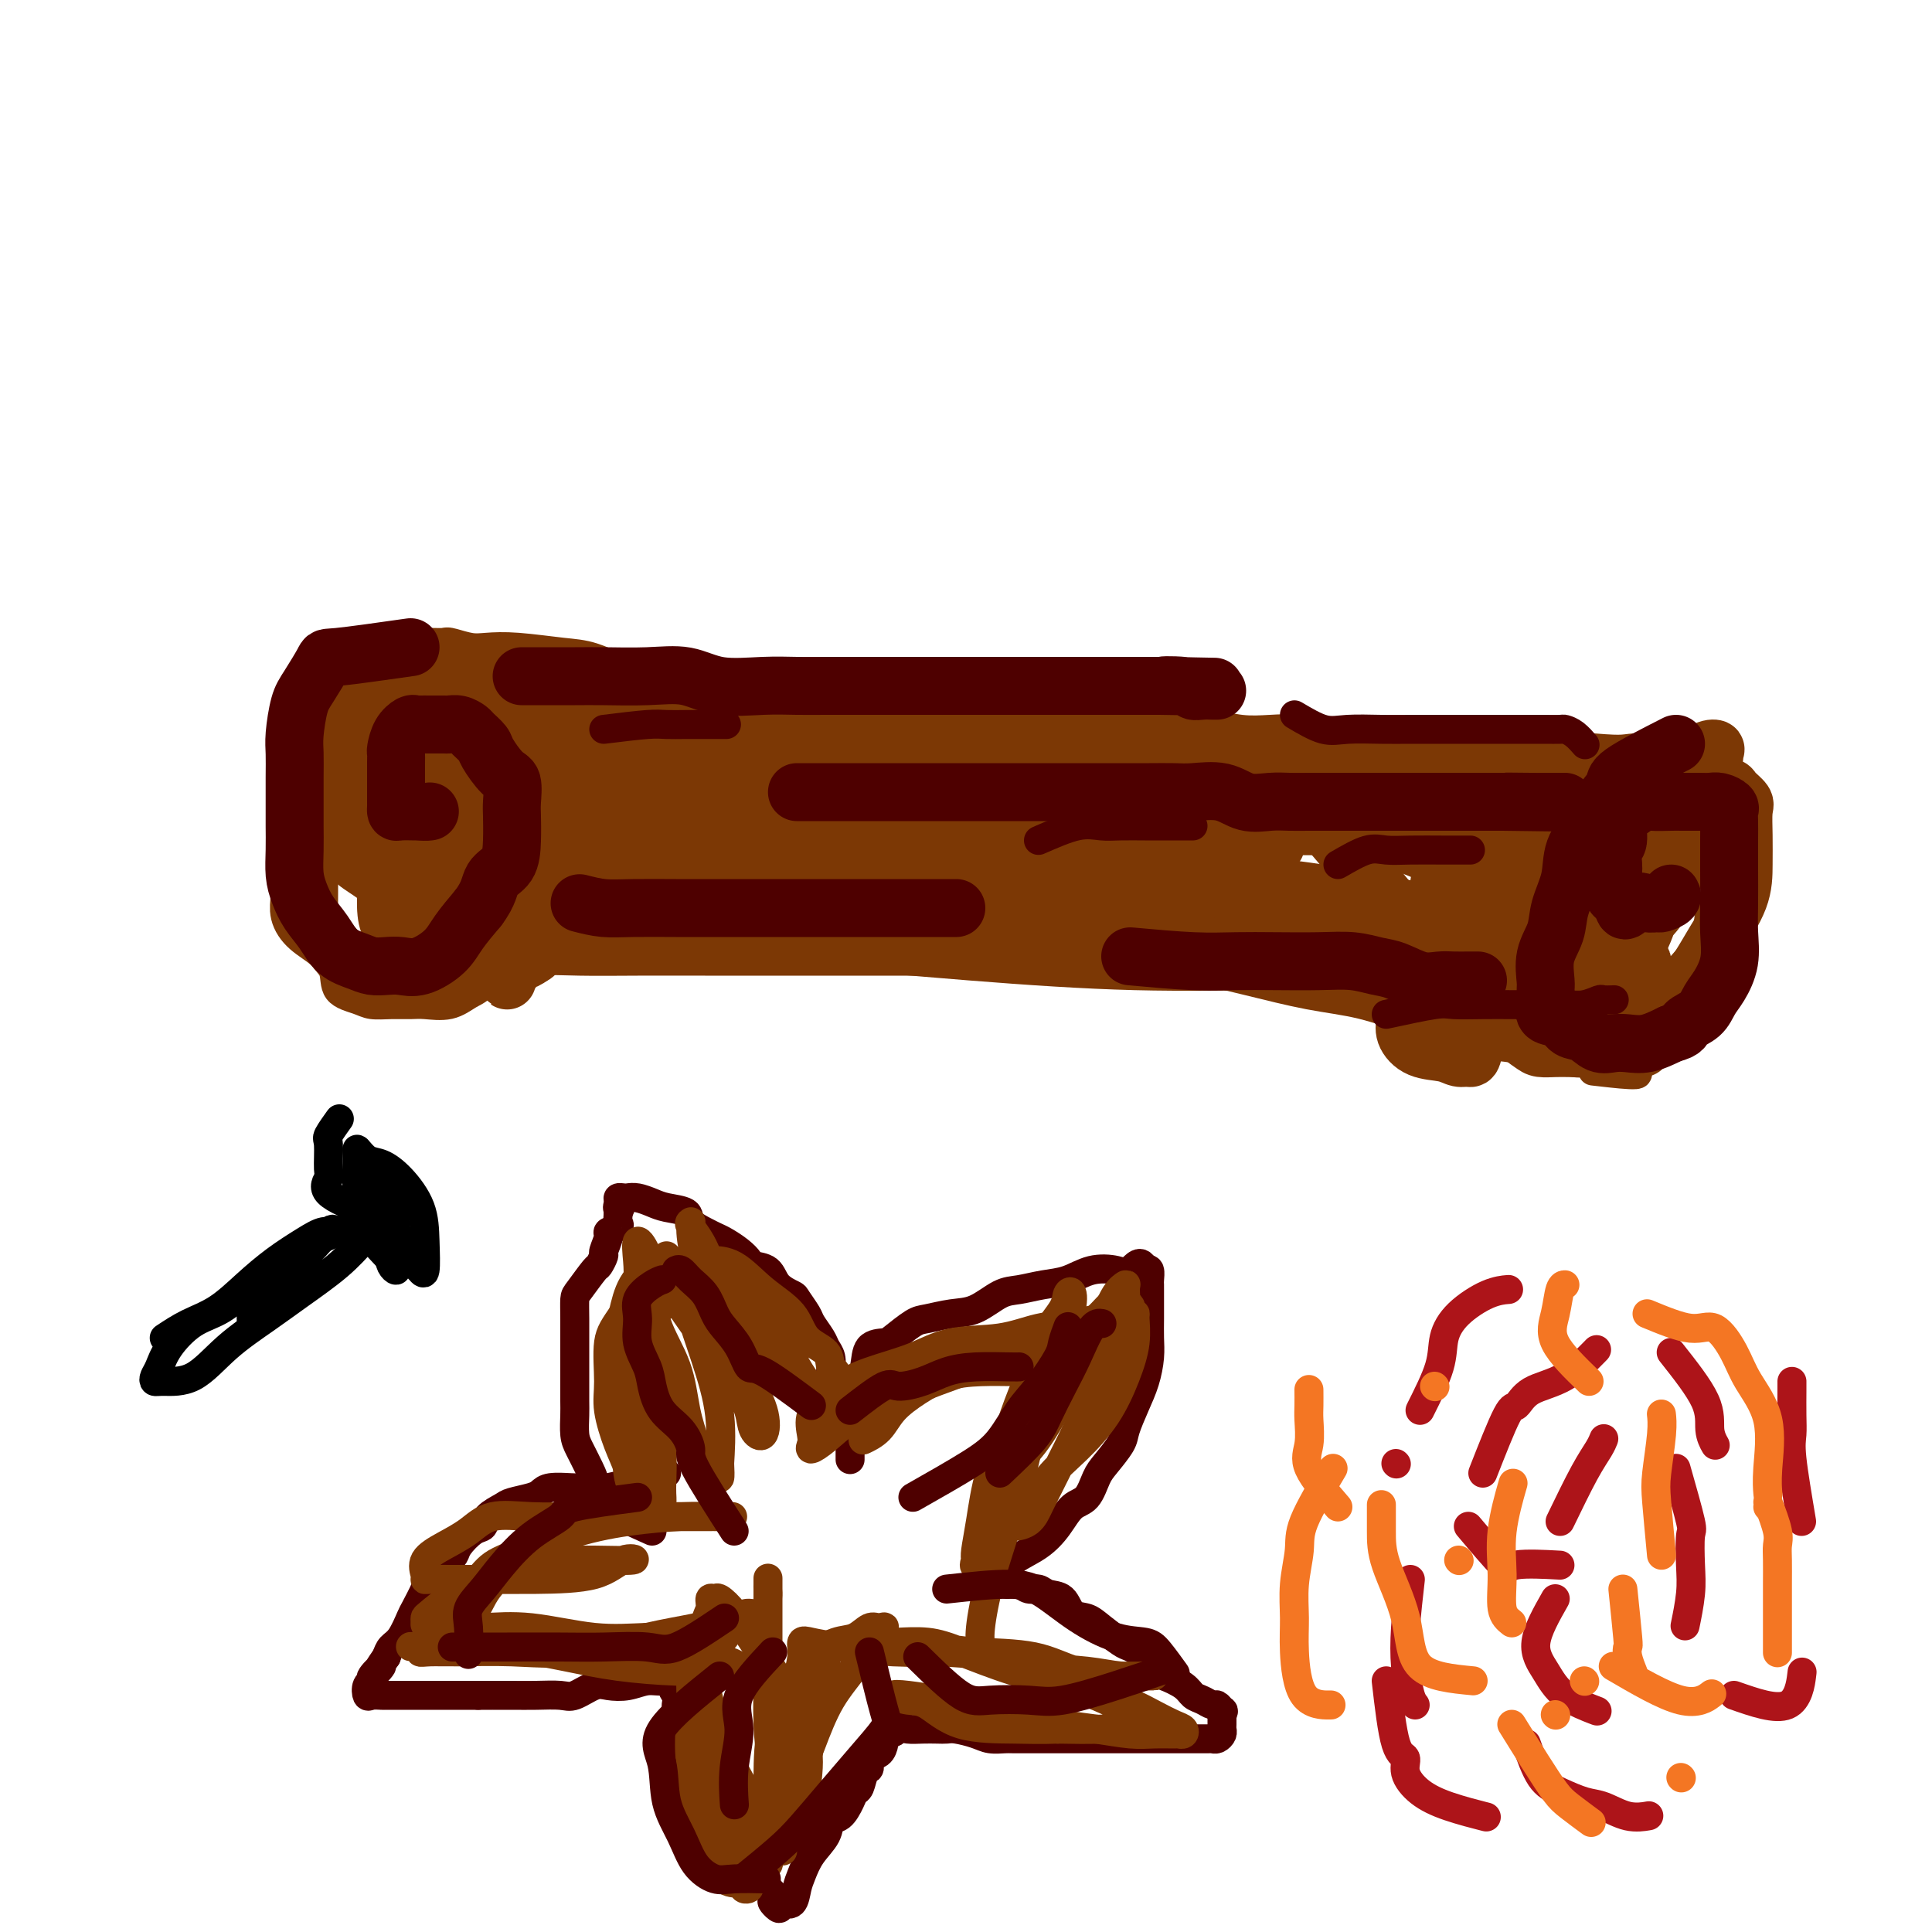 <svg viewBox='0 0 400 400' version='1.1' xmlns='http://www.w3.org/2000/svg' xmlns:xlink='http://www.w3.org/1999/xlink'><g fill='none' stroke='#7C3805' stroke-width='6' stroke-linecap='round' stroke-linejoin='round'><path d='M74,145c-2.959,2.001 -5.917,4.001 -7,6c-1.083,1.999 -0.290,3.996 0,6c0.290,2.004 0.078,4.013 0,6c-0.078,1.987 -0.021,3.951 0,6c0.021,2.049 0.006,4.182 0,6c-0.006,1.818 -0.004,3.319 0,5c0.004,1.681 0.008,3.540 0,5c-0.008,1.460 -0.030,2.520 0,4c0.030,1.480 0.112,3.380 0,5c-0.112,1.620 -0.418,2.960 0,4c0.418,1.040 1.559,1.781 2,3c0.441,1.219 0.180,2.915 1,4c0.820,1.085 2.721,1.558 4,2c1.279,0.442 1.938,0.852 3,1c1.062,0.148 2.529,0.033 4,0c1.471,-0.033 2.948,0.016 4,0c1.052,-0.016 1.678,-0.097 3,0c1.322,0.097 3.338,0.371 5,0c1.662,-0.371 2.970,-1.387 4,-2c1.030,-0.613 1.781,-0.824 3,-2c1.219,-1.176 2.905,-3.317 4,-5c1.095,-1.683 1.599,-2.910 2,-4c0.401,-1.090 0.701,-2.045 1,-3'/><path d='M107,192c1.308,-2.473 1.080,-2.656 1,-4c-0.080,-1.344 -0.010,-3.848 0,-6c0.010,-2.152 -0.041,-3.951 0,-6c0.041,-2.049 0.173,-4.348 0,-7c-0.173,-2.652 -0.651,-5.656 -1,-8c-0.349,-2.344 -0.568,-4.027 -1,-6c-0.432,-1.973 -1.078,-4.235 -2,-6c-0.922,-1.765 -2.119,-3.033 -3,-4c-0.881,-0.967 -1.447,-1.632 -2,-2c-0.553,-0.368 -1.093,-0.438 -2,-1c-0.907,-0.562 -2.181,-1.617 -3,-2c-0.819,-0.383 -1.182,-0.096 -2,0c-0.818,0.096 -2.091,-0.000 -3,0c-0.909,0.000 -1.454,0.096 -2,0c-0.546,-0.096 -1.093,-0.384 -2,0c-0.907,0.384 -2.173,1.442 -3,2c-0.827,0.558 -1.216,0.618 -2,1c-0.784,0.382 -1.964,1.088 -3,2c-1.036,0.912 -1.928,2.031 -3,3c-1.072,0.969 -2.326,1.788 -3,3c-0.674,1.212 -0.770,2.815 -1,4c-0.230,1.185 -0.595,1.951 -1,3c-0.405,1.049 -0.850,2.381 -1,4c-0.150,1.619 -0.004,3.525 0,5c0.004,1.475 -0.133,2.521 0,4c0.133,1.479 0.535,3.393 1,5c0.465,1.607 0.992,2.909 2,4c1.008,1.091 2.497,1.973 4,3c1.503,1.027 3.020,2.200 4,3c0.980,0.800 1.423,1.229 2,2c0.577,0.771 1.289,1.886 2,3'/><path d='M83,191c2.497,1.929 2.739,1.252 3,1c0.261,-0.252 0.540,-0.077 1,0c0.460,0.077 1.100,0.057 2,0c0.900,-0.057 2.059,-0.149 3,0c0.941,0.149 1.664,0.540 2,0c0.336,-0.540 0.286,-2.012 1,-3c0.714,-0.988 2.191,-1.494 3,-2c0.809,-0.506 0.950,-1.013 1,-2c0.050,-0.987 0.010,-2.452 0,-3c-0.010,-0.548 0.010,-0.177 0,-1c-0.010,-0.823 -0.052,-2.840 0,-4c0.052,-1.160 0.197,-1.463 0,-2c-0.197,-0.537 -0.735,-1.307 -1,-2c-0.265,-0.693 -0.255,-1.310 -1,-2c-0.745,-0.690 -2.245,-1.453 -3,-2c-0.755,-0.547 -0.766,-0.879 -1,-1c-0.234,-0.121 -0.692,-0.032 -1,0c-0.308,0.032 -0.464,0.008 -1,0c-0.536,-0.008 -1.450,0.001 -2,0c-0.550,-0.001 -0.736,-0.012 -1,0c-0.264,0.012 -0.607,0.045 -1,0c-0.393,-0.045 -0.837,-0.170 -1,0c-0.163,0.170 -0.044,0.633 0,1c0.044,0.367 0.012,0.637 0,1c-0.012,0.363 -0.003,0.818 0,1c0.003,0.182 0.002,0.091 0,0'/><path d='M80,144c4.063,-0.423 8.125,-0.845 11,-1c2.875,-0.155 4.562,-0.042 6,0c1.438,0.042 2.626,0.011 5,0c2.374,-0.011 5.934,-0.004 9,0c3.066,0.004 5.639,0.004 8,0c2.361,-0.004 4.511,-0.013 7,0c2.489,0.013 5.316,0.046 8,0c2.684,-0.046 5.226,-0.172 8,0c2.774,0.172 5.780,0.642 8,1c2.220,0.358 3.652,0.604 6,1c2.348,0.396 5.610,0.943 8,1c2.390,0.057 3.909,-0.374 6,0c2.091,0.374 4.756,1.554 7,2c2.244,0.446 4.067,0.158 6,0c1.933,-0.158 3.975,-0.186 6,0c2.025,0.186 4.031,0.586 6,1c1.969,0.414 3.900,0.843 6,1c2.100,0.157 4.367,0.042 6,0c1.633,-0.042 2.631,-0.011 4,0c1.369,0.011 3.109,0.003 5,0c1.891,-0.003 3.932,-0.001 6,0c2.068,0.001 4.162,0.000 6,0c1.838,-0.000 3.419,-0.000 5,0'/><path d='M233,150c15.150,1.079 7.523,0.275 6,0c-1.523,-0.275 3.056,-0.022 6,0c2.944,0.022 4.254,-0.187 6,0c1.746,0.187 3.928,0.769 6,1c2.072,0.231 4.035,0.112 6,0c1.965,-0.112 3.934,-0.218 6,0c2.066,0.218 4.230,0.761 6,1c1.770,0.239 3.148,0.173 5,0c1.852,-0.173 4.180,-0.454 6,0c1.820,0.454 3.133,1.642 5,2c1.867,0.358 4.287,-0.114 6,0c1.713,0.114 2.720,0.815 4,1c1.280,0.185 2.832,-0.147 4,0c1.168,0.147 1.951,0.771 3,1c1.049,0.229 2.362,0.061 3,0c0.638,-0.061 0.600,-0.016 1,0c0.400,0.016 1.237,0.004 2,0c0.763,-0.004 1.453,-0.001 2,0c0.547,0.001 0.950,0.000 2,0c1.050,-0.000 2.746,-0.000 4,0c1.254,0.000 2.065,-0.000 3,0c0.935,0.000 1.993,0.000 3,0c1.007,-0.000 1.961,-0.001 3,0c1.039,0.001 2.162,0.004 3,0c0.838,-0.004 1.390,-0.015 2,0c0.610,0.015 1.277,0.056 2,0c0.723,-0.056 1.500,-0.208 2,0c0.500,0.208 0.722,0.777 1,1c0.278,0.223 0.613,0.098 1,0c0.387,-0.098 0.825,-0.171 1,0c0.175,0.171 0.088,0.585 0,1'/><path d='M343,158c17.005,1.631 4.517,1.708 0,2c-4.517,0.292 -1.064,0.800 0,1c1.064,0.200 -0.260,0.091 -1,0c-0.740,-0.091 -0.895,-0.163 -1,0c-0.105,0.163 -0.158,0.560 -1,1c-0.842,0.440 -2.472,0.923 -4,2c-1.528,1.077 -2.955,2.750 -4,4c-1.045,1.250 -1.709,2.079 -2,3c-0.291,0.921 -0.208,1.935 -1,3c-0.792,1.065 -2.460,2.182 -3,3c-0.540,0.818 0.047,1.335 0,2c-0.047,0.665 -0.728,1.476 -1,2c-0.272,0.524 -0.136,0.762 0,1'/><path d='M325,182c-1.079,2.277 -0.275,0.970 0,1c0.275,0.030 0.021,1.396 0,2c-0.021,0.604 0.190,0.447 0,1c-0.190,0.553 -0.783,1.816 -1,3c-0.217,1.184 -0.058,2.289 0,4c0.058,1.711 0.016,4.030 0,6c-0.016,1.970 -0.004,3.592 0,5c0.004,1.408 0.001,2.600 0,4c-0.001,1.400 -0.001,3.006 0,4c0.001,0.994 0.003,1.377 0,2c-0.003,0.623 -0.013,1.488 0,2c0.013,0.512 0.048,0.673 0,1c-0.048,0.327 -0.178,0.820 0,1c0.178,0.180 0.663,0.049 1,0c0.337,-0.049 0.525,-0.014 1,0c0.475,0.014 1.238,0.007 2,0'/><path d='M328,218c0.837,0.293 0.929,0.025 2,-1c1.071,-1.025 3.121,-2.807 5,-4c1.879,-1.193 3.588,-1.795 5,-3c1.412,-1.205 2.527,-3.011 4,-5c1.473,-1.989 3.302,-4.162 5,-6c1.698,-1.838 3.264,-3.342 4,-5c0.736,-1.658 0.642,-3.468 1,-5c0.358,-1.532 1.167,-2.784 2,-4c0.833,-1.216 1.690,-2.397 2,-4c0.310,-1.603 0.073,-3.630 0,-5c-0.073,-1.370 0.018,-2.084 0,-3c-0.018,-0.916 -0.145,-2.034 0,-3c0.145,-0.966 0.560,-1.780 0,-2c-0.560,-0.220 -2.096,0.153 -3,0c-0.904,-0.153 -1.174,-0.833 -2,-1c-0.826,-0.167 -2.206,0.180 -3,0c-0.794,-0.180 -1.002,-0.888 -2,-1c-0.998,-0.112 -2.785,0.372 -4,0c-1.215,-0.372 -1.857,-1.598 -3,-2c-1.143,-0.402 -2.786,0.021 -4,0c-1.214,-0.021 -2.000,-0.485 -3,0c-1.000,0.485 -2.216,1.921 -3,3c-0.784,1.079 -1.138,1.802 -2,3c-0.862,1.198 -2.231,2.869 -3,4c-0.769,1.131 -0.937,1.720 -1,3c-0.063,1.280 -0.023,3.252 0,5c0.023,1.748 0.027,3.273 0,5c-0.027,1.727 -0.084,3.657 0,5c0.084,1.343 0.310,2.098 1,3c0.690,0.902 1.845,1.951 3,3'/><path d='M329,198c0.917,1.154 1.209,1.038 2,1c0.791,-0.038 2.082,0.003 3,0c0.918,-0.003 1.464,-0.050 2,0c0.536,0.050 1.061,0.196 2,0c0.939,-0.196 2.291,-0.736 3,-2c0.709,-1.264 0.775,-3.253 1,-5c0.225,-1.747 0.607,-3.253 1,-5c0.393,-1.747 0.795,-3.737 1,-5c0.205,-1.263 0.213,-1.801 0,-2c-0.213,-0.199 -0.645,-0.060 -1,0c-0.355,0.060 -0.631,0.041 -1,0c-0.369,-0.041 -0.831,-0.104 -1,0c-0.169,0.104 -0.046,0.374 0,1c0.046,0.626 0.013,1.607 0,2c-0.013,0.393 -0.007,0.196 0,0'/><path d='M97,193c0.901,2.536 1.802,5.072 4,6c2.198,0.928 5.693,0.249 9,0c3.307,-0.249 6.426,-0.067 10,0c3.574,0.067 7.603,0.018 12,0c4.397,-0.018 9.160,-0.005 14,0c4.840,0.005 9.756,0.001 14,0c4.244,-0.001 7.817,-0.001 12,0c4.183,0.001 8.975,0.002 14,0c5.025,-0.002 10.281,-0.006 15,0c4.719,0.006 8.901,0.022 14,0c5.099,-0.022 11.115,-0.082 16,0c4.885,0.082 8.639,0.305 13,1c4.361,0.695 9.329,1.861 14,3c4.671,1.139 9.045,2.249 13,3c3.955,0.751 7.492,1.143 11,2c3.508,0.857 6.988,2.181 10,3c3.012,0.819 5.557,1.134 8,2c2.443,0.866 4.783,2.285 7,3c2.217,0.715 4.309,0.727 6,1c1.691,0.273 2.981,0.805 4,1c1.019,0.195 1.768,0.051 3,0c1.232,-0.051 2.946,-0.011 4,0c1.054,0.011 1.448,-0.008 2,0c0.552,0.008 1.261,0.043 2,0c0.739,-0.043 1.507,-0.166 2,0c0.493,0.166 0.712,0.619 1,1c0.288,0.381 0.644,0.691 1,1'/><path d='M332,220c13.689,3.556 3.911,2.444 0,2c-3.911,-0.444 -1.956,-0.222 0,0'/></g>
<g fill='none' stroke='#7C3805' stroke-width='12' stroke-linecap='round' stroke-linejoin='round'><path d='M119,158c1.185,1.268 2.370,2.536 4,3c1.630,0.464 3.704,0.125 7,0c3.296,-0.125 7.813,-0.035 13,0c5.187,0.035 11.042,0.016 17,0c5.958,-0.016 12.018,-0.029 19,0c6.982,0.029 14.886,0.099 22,0c7.114,-0.099 13.438,-0.366 19,0c5.562,0.366 10.363,1.366 14,2c3.637,0.634 6.110,0.902 6,1c-0.110,0.098 -2.803,0.026 -6,0c-3.197,-0.026 -6.898,-0.007 -11,0c-4.102,0.007 -8.606,0.002 -14,0c-5.394,-0.002 -11.677,-0.001 -19,0c-7.323,0.001 -15.684,0.001 -23,0c-7.316,-0.001 -13.586,-0.003 -20,0c-6.414,0.003 -12.973,0.011 -18,0c-5.027,-0.011 -8.521,-0.042 -10,0c-1.479,0.042 -0.942,0.155 -1,0c-0.058,-0.155 -0.709,-0.578 0,-1c0.709,-0.422 2.778,-0.842 5,-1c2.222,-0.158 4.595,-0.053 8,0c3.405,0.053 7.841,0.053 13,0c5.159,-0.053 11.040,-0.158 17,0c5.960,0.158 12.000,0.578 19,1c7.000,0.422 14.962,0.844 21,1c6.038,0.156 10.154,0.044 13,0c2.846,-0.044 4.423,-0.022 6,0'/><path d='M220,164c16.147,-0.121 6.015,-0.423 0,-1c-6.015,-0.577 -7.913,-1.430 -12,-2c-4.087,-0.570 -10.362,-0.859 -17,-1c-6.638,-0.141 -13.640,-0.135 -21,0c-7.360,0.135 -15.079,0.400 -22,0c-6.921,-0.400 -13.045,-1.466 -19,-2c-5.955,-0.534 -11.740,-0.535 -16,-1c-4.260,-0.465 -6.994,-1.393 -8,-2c-1.006,-0.607 -0.282,-0.895 0,-1c0.282,-0.105 0.123,-0.029 2,0c1.877,0.029 5.791,0.010 9,0c3.209,-0.010 5.713,-0.010 10,0c4.287,0.010 10.358,0.032 16,0c5.642,-0.032 10.854,-0.117 16,0c5.146,0.117 10.224,0.438 15,0c4.776,-0.438 9.248,-1.634 12,-2c2.752,-0.366 3.782,0.098 5,0c1.218,-0.098 2.624,-0.759 1,-1c-1.624,-0.241 -6.277,-0.064 -11,0c-4.723,0.064 -9.517,0.013 -15,0c-5.483,-0.013 -11.655,0.012 -18,0c-6.345,-0.012 -12.864,-0.060 -18,0c-5.136,0.060 -8.888,0.227 -13,0c-4.112,-0.227 -8.585,-0.849 -11,-1c-2.415,-0.151 -2.771,0.170 -3,0c-0.229,-0.170 -0.332,-0.830 0,-1c0.332,-0.170 1.099,0.150 2,0c0.901,-0.150 1.935,-0.771 4,-1c2.065,-0.229 5.161,-0.065 8,0c2.839,0.065 5.419,0.033 8,0'/><path d='M124,148c5.199,-0.302 7.196,-0.056 10,0c2.804,0.056 6.416,-0.076 10,0c3.584,0.076 7.140,0.360 9,0c1.860,-0.360 2.022,-1.364 3,-2c0.978,-0.636 2.770,-0.902 2,-1c-0.770,-0.098 -4.104,-0.026 -8,0c-3.896,0.026 -8.356,0.007 -13,0c-4.644,-0.007 -9.472,-0.002 -13,0c-3.528,0.002 -5.755,0.001 -8,0c-2.245,-0.001 -4.508,-0.000 -6,0c-1.492,0.000 -2.212,0.001 -2,0c0.212,-0.001 1.356,-0.004 2,0c0.644,0.004 0.788,0.016 1,0c0.212,-0.016 0.491,-0.060 1,0c0.509,0.060 1.247,0.226 2,1c0.753,0.774 1.522,2.158 2,3c0.478,0.842 0.664,1.143 1,2c0.336,0.857 0.822,2.269 1,4c0.178,1.731 0.048,3.780 0,6c-0.048,2.220 -0.013,4.611 0,7c0.013,2.389 0.003,4.776 0,7c-0.003,2.224 -0.001,4.287 0,6c0.001,1.713 0.000,3.078 0,4c-0.000,0.922 -0.000,1.402 0,2c0.000,0.598 0.000,1.314 0,1c-0.000,-0.314 -0.000,-1.657 0,-3'/><path d='M118,185c0.052,-2.291 0.182,-6.517 0,-10c-0.182,-3.483 -0.676,-6.223 -1,-9c-0.324,-2.777 -0.479,-5.590 -1,-8c-0.521,-2.410 -1.407,-4.416 -2,-6c-0.593,-1.584 -0.891,-2.746 -1,-4c-0.109,-1.254 -0.029,-2.599 0,-2c0.029,0.599 0.008,3.144 0,5c-0.008,1.856 -0.002,3.024 0,5c0.002,1.976 0.001,4.762 0,7c-0.001,2.238 -0.000,3.930 0,6c0.000,2.070 -0.000,4.519 0,7c0.000,2.481 0.001,4.994 0,7c-0.001,2.006 -0.003,3.505 0,5c0.003,1.495 0.011,2.987 0,4c-0.011,1.013 -0.041,1.546 0,2c0.041,0.454 0.152,0.829 0,1c-0.152,0.171 -0.566,0.139 -1,0c-0.434,-0.139 -0.886,-0.383 -1,0c-0.114,0.383 0.110,1.395 0,2c-0.110,0.605 -0.555,0.802 -1,1'/><path d='M110,198c-0.874,0.702 -1.558,0.956 -2,1c-0.442,0.044 -0.640,-0.122 -1,0c-0.360,0.122 -0.881,0.534 -1,1c-0.119,0.466 0.163,0.988 0,1c-0.163,0.012 -0.773,-0.485 -1,0c-0.227,0.485 -0.072,1.951 0,2c0.072,0.049 0.062,-1.321 0,-3c-0.062,-1.679 -0.174,-3.667 0,-6c0.174,-2.333 0.635,-5.010 1,-8c0.365,-2.990 0.633,-6.292 1,-9c0.367,-2.708 0.832,-4.822 1,-7c0.168,-2.178 0.038,-4.421 0,-6c-0.038,-1.579 0.014,-2.495 0,-4c-0.014,-1.505 -0.095,-3.599 0,-5c0.095,-1.401 0.364,-2.109 0,-3c-0.364,-0.891 -1.362,-1.965 -2,-3c-0.638,-1.035 -0.917,-2.031 -2,-3c-1.083,-0.969 -2.969,-1.909 -4,-3c-1.031,-1.091 -1.207,-2.331 -2,-3c-0.793,-0.669 -2.204,-0.768 -3,-1c-0.796,-0.232 -0.979,-0.598 -2,-1c-1.021,-0.402 -2.881,-0.840 -4,-1c-1.119,-0.160 -1.499,-0.043 -2,0c-0.501,0.043 -1.124,0.012 -2,0c-0.876,-0.012 -2.005,-0.003 -3,0c-0.995,0.003 -1.856,0.001 -3,1c-1.144,0.999 -2.572,3.000 -4,5'/><path d='M75,143c-1.424,1.215 -2.984,1.751 -4,3c-1.016,1.249 -1.487,3.210 -2,5c-0.513,1.790 -1.070,3.409 -2,5c-0.930,1.591 -2.235,3.152 -3,4c-0.765,0.848 -0.990,0.981 -1,2c-0.010,1.019 0.193,2.923 0,4c-0.193,1.077 -0.784,1.326 -1,2c-0.216,0.674 -0.058,1.773 0,3c0.058,1.227 0.014,2.583 0,4c-0.014,1.417 0.000,2.896 0,4c-0.000,1.104 -0.015,1.831 0,3c0.015,1.169 0.061,2.778 0,4c-0.061,1.222 -0.229,2.058 0,3c0.229,0.942 0.857,1.991 2,3c1.143,1.009 2.803,1.976 4,3c1.197,1.024 1.932,2.103 3,3c1.068,0.897 2.468,1.613 4,2c1.532,0.387 3.196,0.445 5,1c1.804,0.555 3.748,1.607 5,2c1.252,0.393 1.813,0.127 3,0c1.187,-0.127 3.000,-0.116 4,0c1.000,0.116 1.186,0.337 2,0c0.814,-0.337 2.257,-1.232 3,-2c0.743,-0.768 0.787,-1.408 1,-2c0.213,-0.592 0.593,-1.137 1,-2c0.407,-0.863 0.839,-2.044 1,-3c0.161,-0.956 0.051,-1.687 0,-3c-0.051,-1.313 -0.045,-3.208 0,-5c0.045,-1.792 0.127,-3.483 0,-5c-0.127,-1.517 -0.465,-2.862 -1,-4c-0.535,-1.138 -1.268,-2.069 -2,-3'/><path d='M97,174c-1.078,-3.134 -2.271,-0.969 -3,-1c-0.729,-0.031 -0.992,-2.257 -2,-3c-1.008,-0.743 -2.759,-0.004 -4,0c-1.241,0.004 -1.972,-0.728 -3,-1c-1.028,-0.272 -2.352,-0.086 -3,0c-0.648,0.086 -0.619,0.072 -1,0c-0.381,-0.072 -1.174,-0.200 -2,0c-0.826,0.200 -1.687,0.730 -2,1c-0.313,0.270 -0.077,0.282 0,1c0.077,0.718 -0.004,2.144 0,3c0.004,0.856 0.094,1.144 0,2c-0.094,0.856 -0.372,2.282 0,3c0.372,0.718 1.392,0.728 2,1c0.608,0.272 0.802,0.805 1,1c0.198,0.195 0.399,0.053 1,0c0.601,-0.053 1.600,-0.015 2,0c0.400,0.015 0.200,0.008 0,0'/><path d='M126,170c3.306,1.616 6.612,3.233 9,4c2.388,0.767 3.858,0.685 5,0c1.142,-0.685 1.955,-1.973 3,-3c1.045,-1.027 2.320,-1.791 3,-3c0.680,-1.209 0.763,-2.861 1,-4c0.237,-1.139 0.628,-1.765 0,-2c-0.628,-0.235 -2.273,-0.077 -4,0c-1.727,0.077 -3.534,0.075 -5,0c-1.466,-0.075 -2.591,-0.221 -4,0c-1.409,0.221 -3.101,0.810 -4,2c-0.899,1.190 -1.004,2.982 -1,4c0.004,1.018 0.116,1.263 0,2c-0.116,0.737 -0.462,1.965 0,3c0.462,1.035 1.730,1.878 5,3c3.270,1.122 8.542,2.522 14,3c5.458,0.478 11.102,0.034 16,0c4.898,-0.034 9.049,0.342 13,0c3.951,-0.342 7.701,-1.402 11,-3c3.299,-1.598 6.146,-3.735 8,-5c1.854,-1.265 2.716,-1.659 3,-2c0.284,-0.341 -0.011,-0.629 0,-1c0.011,-0.371 0.326,-0.826 -2,-1c-2.326,-0.174 -7.295,-0.069 -12,0c-4.705,0.069 -9.148,0.101 -15,0c-5.852,-0.101 -13.114,-0.335 -20,0c-6.886,0.335 -13.396,1.239 -19,2c-5.604,0.761 -10.302,1.381 -15,2'/><path d='M116,171c-7.052,1.238 -7.682,2.332 -8,3c-0.318,0.668 -0.325,0.911 0,1c0.325,0.089 0.982,0.024 4,0c3.018,-0.024 8.397,-0.006 14,0c5.603,0.006 11.431,0.002 18,0c6.569,-0.002 13.878,-0.000 21,0c7.122,0.000 14.056,0.000 21,0c6.944,-0.000 13.896,-0.000 21,0c7.104,0.000 14.358,-0.000 21,0c6.642,0.000 12.673,0.000 18,0c5.327,-0.000 9.951,-0.001 13,0c3.049,0.001 4.522,0.004 5,0c0.478,-0.004 -0.038,-0.015 -3,0c-2.962,0.015 -8.369,0.056 -14,0c-5.631,-0.056 -11.484,-0.209 -19,0c-7.516,0.209 -16.693,0.782 -27,1c-10.307,0.218 -21.743,0.083 -33,1c-11.257,0.917 -22.337,2.885 -32,4c-9.663,1.115 -17.911,1.377 -24,2c-6.089,0.623 -10.020,1.608 -10,2c0.020,0.392 3.992,0.192 8,0c4.008,-0.192 8.053,-0.377 13,0c4.947,0.377 10.797,1.316 17,2c6.203,0.684 12.760,1.111 20,2c7.240,0.889 15.164,2.238 23,3c7.836,0.762 15.585,0.936 24,1c8.415,0.064 17.496,0.017 26,0c8.504,-0.017 16.430,-0.005 24,0c7.570,0.005 14.785,0.002 22,0'/><path d='M279,193c17.828,0.350 14.398,0.725 15,1c0.602,0.275 5.236,0.452 7,1c1.764,0.548 0.657,1.469 0,2c-0.657,0.531 -0.865,0.673 -4,1c-3.135,0.327 -9.198,0.838 -15,1c-5.802,0.162 -11.344,-0.026 -19,0c-7.656,0.026 -17.428,0.266 -28,0c-10.572,-0.266 -21.946,-1.039 -34,-2c-12.054,-0.961 -24.788,-2.110 -36,-3c-11.212,-0.890 -20.903,-1.520 -28,-2c-7.097,-0.480 -11.600,-0.808 -14,-1c-2.400,-0.192 -2.697,-0.248 -3,0c-0.303,0.248 -0.613,0.798 2,1c2.613,0.202 8.150,0.054 16,0c7.850,-0.054 18.013,-0.014 29,0c10.987,0.014 22.797,0.004 34,0c11.203,-0.004 21.800,-0.001 32,0c10.200,0.001 20.005,-0.001 28,0c7.995,0.001 14.182,0.004 18,0c3.818,-0.004 5.269,-0.015 6,0c0.731,0.015 0.742,0.056 1,0c0.258,-0.056 0.762,-0.207 1,0c0.238,0.207 0.211,0.774 0,1c-0.211,0.226 -0.605,0.113 -1,0'/><path d='M286,193c23.011,0.361 -2.461,0.262 -19,0c-16.539,-0.262 -24.145,-0.689 -36,-1c-11.855,-0.311 -27.958,-0.508 -43,-1c-15.042,-0.492 -29.022,-1.281 -41,-2c-11.978,-0.719 -21.952,-1.370 -28,-2c-6.048,-0.630 -8.169,-1.241 -9,-2c-0.831,-0.759 -0.373,-1.668 0,-2c0.373,-0.332 0.662,-0.089 2,0c1.338,0.089 3.725,0.024 6,0c2.275,-0.024 4.438,-0.006 8,0c3.562,0.006 8.524,-0.001 14,0c5.476,0.001 11.466,0.011 19,0c7.534,-0.011 16.612,-0.043 27,0c10.388,0.043 22.084,0.161 34,0c11.916,-0.161 24.050,-0.600 35,0c10.950,0.600 20.715,2.241 30,4c9.285,1.759 18.090,3.637 25,5c6.910,1.363 11.925,2.211 16,3c4.075,0.789 7.211,1.518 9,2c1.789,0.482 2.230,0.718 3,1c0.770,0.282 1.869,0.608 2,1c0.131,0.392 -0.707,0.848 -2,0c-1.293,-0.848 -3.039,-2.999 -7,-6c-3.961,-3.001 -10.135,-6.853 -18,-11c-7.865,-4.147 -17.422,-8.589 -28,-12c-10.578,-3.411 -22.177,-5.790 -33,-8c-10.823,-2.210 -20.870,-4.252 -30,-6c-9.130,-1.748 -17.343,-3.201 -25,-4c-7.657,-0.799 -14.759,-0.942 -20,-1c-5.241,-0.058 -8.620,-0.029 -12,0'/><path d='M165,151c-5.157,-0.053 -2.048,0.315 -1,1c1.048,0.685 0.037,1.687 1,2c0.963,0.313 3.900,-0.064 8,0c4.100,0.064 9.363,0.569 16,1c6.637,0.431 14.647,0.787 24,1c9.353,0.213 20.050,0.284 31,1c10.950,0.716 22.154,2.077 32,3c9.846,0.923 18.336,1.409 26,2c7.664,0.591 14.503,1.287 20,2c5.497,0.713 9.652,1.444 12,2c2.348,0.556 2.889,0.937 3,1c0.111,0.063 -0.206,-0.192 -2,0c-1.794,0.192 -5.064,0.832 -9,0c-3.936,-0.832 -8.538,-3.137 -16,-5c-7.462,-1.863 -17.784,-3.284 -28,-4c-10.216,-0.716 -20.325,-0.728 -31,-1c-10.675,-0.272 -21.917,-0.805 -32,-1c-10.083,-0.195 -19.009,-0.052 -28,0c-8.991,0.052 -18.049,0.014 -24,0c-5.951,-0.014 -8.797,-0.004 -9,0c-0.203,0.004 2.236,0.001 4,0c1.764,-0.001 2.853,-0.000 5,0c2.147,0.000 5.352,0.000 9,0c3.648,-0.000 7.741,-0.000 13,0c5.259,0.000 11.685,0.000 18,0c6.315,-0.000 12.519,-0.000 20,0c7.481,0.000 16.241,0.000 25,0'/><path d='M252,156c19.507,0.012 21.274,0.042 27,0c5.726,-0.042 15.413,-0.157 23,0c7.587,0.157 13.076,0.584 18,1c4.924,0.416 9.283,0.819 12,1c2.717,0.181 3.791,0.138 5,0c1.209,-0.138 2.554,-0.373 3,0c0.446,0.373 -0.008,1.354 0,2c0.008,0.646 0.477,0.956 0,1c-0.477,0.044 -1.900,-0.179 -3,0c-1.100,0.179 -1.876,0.761 -3,1c-1.124,0.239 -2.597,0.135 -4,1c-1.403,0.865 -2.735,2.697 -4,4c-1.265,1.303 -2.463,2.076 -4,4c-1.537,1.924 -3.412,5.000 -5,8c-1.588,3.000 -2.889,5.923 -4,9c-1.111,3.077 -2.032,6.308 -3,9c-0.968,2.692 -1.984,4.846 -3,7'/><path d='M307,204c-2.549,5.916 -1.420,4.205 -1,4c0.420,-0.205 0.131,1.097 0,2c-0.131,0.903 -0.106,1.407 0,1c0.106,-0.407 0.291,-1.725 1,-4c0.709,-2.275 1.940,-5.509 3,-9c1.060,-3.491 1.948,-7.241 3,-11c1.052,-3.759 2.269,-7.529 3,-11c0.731,-3.471 0.976,-6.644 1,-9c0.024,-2.356 -0.173,-3.896 0,-5c0.173,-1.104 0.717,-1.772 0,-2c-0.717,-0.228 -2.696,-0.016 -4,0c-1.304,0.016 -1.935,-0.163 -3,0c-1.065,0.163 -2.566,0.667 -4,2c-1.434,1.333 -2.801,3.495 -4,6c-1.199,2.505 -2.230,5.354 -3,9c-0.770,3.646 -1.278,8.091 -2,12c-0.722,3.909 -1.659,7.282 -2,11c-0.341,3.718 -0.085,7.779 0,10c0.085,2.221 -0.002,2.601 0,3c0.002,0.399 0.092,0.817 0,1c-0.092,0.183 -0.365,0.132 0,-1c0.365,-1.132 1.367,-3.343 2,-6c0.633,-2.657 0.895,-5.759 1,-9c0.105,-3.241 0.052,-6.620 0,-10'/><path d='M298,188c0.646,-5.309 0.762,-6.081 1,-8c0.238,-1.919 0.600,-4.984 1,-7c0.400,-2.016 0.839,-2.984 1,-3c0.161,-0.016 0.044,0.920 0,3c-0.044,2.080 -0.013,5.305 0,8c0.013,2.695 0.009,4.861 0,7c-0.009,2.139 -0.024,4.252 0,6c0.024,1.748 0.087,3.131 0,4c-0.087,0.869 -0.324,1.223 0,2c0.324,0.777 1.207,1.977 0,1c-1.207,-0.977 -4.506,-4.132 -8,-8c-3.494,-3.868 -7.184,-8.448 -11,-13c-3.816,-4.552 -7.758,-9.075 -11,-13c-3.242,-3.925 -5.784,-7.251 -8,-9c-2.216,-1.749 -4.107,-1.921 -5,-2c-0.893,-0.079 -0.786,-0.065 -1,0c-0.214,0.065 -0.747,0.182 0,1c0.747,0.818 2.774,2.336 6,4c3.226,1.664 7.653,3.472 12,5c4.347,1.528 8.616,2.776 13,5c4.384,2.224 8.885,5.425 13,8c4.115,2.575 7.845,4.525 11,6c3.155,1.475 5.734,2.474 8,3c2.266,0.526 4.219,0.579 5,1c0.781,0.421 0.391,1.211 0,2'/><path d='M325,191c10.375,5.130 2.812,0.454 -2,-2c-4.812,-2.454 -6.872,-2.686 -10,-4c-3.128,-1.314 -7.324,-3.711 -12,-6c-4.676,-2.289 -9.832,-4.470 -15,-6c-5.168,-1.530 -10.347,-2.410 -16,-3c-5.653,-0.590 -11.781,-0.890 -17,-1c-5.219,-0.110 -9.530,-0.028 -13,0c-3.470,0.028 -6.100,0.004 -6,0c0.100,-0.004 2.930,0.013 6,0c3.070,-0.013 6.379,-0.056 11,0c4.621,0.056 10.553,0.211 16,1c5.447,0.789 10.410,2.213 16,3c5.590,0.787 11.807,0.939 17,1c5.193,0.061 9.363,0.033 13,0c3.637,-0.033 6.741,-0.069 9,0c2.259,0.069 3.673,0.243 3,0c-0.673,-0.243 -3.433,-0.902 -7,-1c-3.567,-0.098 -7.939,0.366 -13,0c-5.061,-0.366 -10.809,-1.562 -16,-2c-5.191,-0.438 -9.824,-0.117 -14,0c-4.176,0.117 -7.895,0.031 -11,0c-3.105,-0.031 -5.594,-0.008 -7,0c-1.406,0.008 -1.727,0.002 -2,0c-0.273,-0.002 -0.496,-0.001 1,0c1.496,0.001 4.713,0.000 9,0c4.287,-0.000 9.643,-0.000 15,0'/><path d='M280,171c6.761,-0.033 12.162,-0.114 17,0c4.838,0.114 9.111,0.424 13,0c3.889,-0.424 7.392,-1.582 10,-2c2.608,-0.418 4.320,-0.097 5,0c0.680,0.097 0.326,-0.030 -2,0c-2.326,0.030 -6.626,0.217 -10,2c-3.374,1.783 -5.822,5.161 -8,8c-2.178,2.839 -4.086,5.140 -6,7c-1.914,1.860 -3.833,3.278 -5,5c-1.167,1.722 -1.580,3.749 -2,6c-0.420,2.251 -0.846,4.727 -1,6c-0.154,1.273 -0.034,1.343 0,2c0.034,0.657 -0.017,1.902 0,3c0.017,1.098 0.101,2.049 0,3c-0.101,0.951 -0.388,1.900 0,3c0.388,1.100 1.452,2.349 3,3c1.548,0.651 3.581,0.703 5,1c1.419,0.297 2.223,0.837 3,1c0.777,0.163 1.528,-0.052 2,0c0.472,0.052 0.664,0.370 1,-1c0.336,-1.370 0.814,-4.427 -1,-8c-1.814,-3.573 -5.922,-7.661 -10,-11c-4.078,-3.339 -8.126,-5.930 -12,-8c-3.874,-2.070 -7.573,-3.620 -11,-5c-3.427,-1.380 -6.581,-2.590 -9,-3c-2.419,-0.410 -4.104,-0.022 -5,0c-0.896,0.022 -1.003,-0.324 -1,0c0.003,0.324 0.116,1.318 0,2c-0.116,0.682 -0.462,1.052 1,2c1.462,0.948 4.731,2.474 8,4'/><path d='M265,191c3.013,1.073 6.545,1.757 10,3c3.455,1.243 6.833,3.047 10,4c3.167,0.953 6.123,1.057 9,2c2.877,0.943 5.674,2.725 8,4c2.326,1.275 4.183,2.042 6,3c1.817,0.958 3.596,2.107 5,3c1.404,0.893 2.432,1.532 3,2c0.568,0.468 0.676,0.766 1,1c0.324,0.234 0.865,0.403 1,1c0.135,0.597 -0.134,1.623 0,2c0.134,0.377 0.672,0.105 1,0c0.328,-0.105 0.447,-0.042 1,0c0.553,0.042 1.540,0.064 2,0c0.460,-0.064 0.393,-0.213 1,0c0.607,0.213 1.888,0.789 3,1c1.112,0.211 2.054,0.056 3,0c0.946,-0.056 1.896,-0.015 3,0c1.104,0.015 2.362,0.004 3,0c0.638,-0.004 0.656,-0.001 1,0c0.344,0.001 1.016,0.000 2,0c0.984,-0.000 2.281,-0.000 2,0c-0.281,0.000 -2.141,0.000 -4,0'/><path d='M336,217c1.696,0.155 -2.063,0.042 -4,0c-1.937,-0.042 -2.051,-0.013 -3,0c-0.949,0.013 -2.734,0.011 -4,0c-1.266,-0.011 -2.012,-0.029 -3,0c-0.988,0.029 -2.216,0.106 -3,0c-0.784,-0.106 -1.124,-0.394 -2,-1c-0.876,-0.606 -2.287,-1.530 -3,-3c-0.713,-1.470 -0.727,-3.488 -1,-5c-0.273,-1.512 -0.805,-2.520 -1,-5c-0.195,-2.480 -0.053,-6.431 0,-9c0.053,-2.569 0.019,-3.755 0,-5c-0.019,-1.245 -0.021,-2.547 1,-4c1.021,-1.453 3.067,-3.056 5,-4c1.933,-0.944 3.752,-1.227 5,-2c1.248,-0.773 1.923,-2.035 3,-3c1.077,-0.965 2.556,-1.632 4,-2c1.444,-0.368 2.852,-0.438 4,-1c1.148,-0.562 2.034,-1.615 3,-2c0.966,-0.385 2.011,-0.103 3,0c0.989,0.103 1.923,0.027 3,0c1.077,-0.027 2.297,-0.006 3,0c0.703,0.006 0.887,-0.002 2,0c1.113,0.002 3.154,0.015 4,0c0.846,-0.015 0.496,-0.057 1,0c0.504,0.057 1.862,0.214 1,0c-0.862,-0.214 -3.942,-0.800 -6,-1c-2.058,-0.200 -3.092,-0.015 -5,0c-1.908,0.015 -4.688,-0.138 -7,0c-2.312,0.138 -4.156,0.569 -6,1'/><path d='M330,171c-4.388,1.685 -4.357,5.899 -5,9c-0.643,3.101 -1.961,5.089 -3,8c-1.039,2.911 -1.798,6.745 -2,10c-0.202,3.255 0.155,5.931 0,8c-0.155,2.069 -0.821,3.532 0,4c0.821,0.468 3.129,-0.058 5,0c1.871,0.058 3.303,0.700 5,0c1.697,-0.700 3.658,-2.742 5,-5c1.342,-2.258 2.065,-4.733 3,-7c0.935,-2.267 2.080,-4.325 3,-7c0.920,-2.675 1.613,-5.967 2,-9c0.387,-3.033 0.467,-5.807 1,-8c0.533,-2.193 1.518,-3.804 2,-5c0.482,-1.196 0.459,-1.978 0,-2c-0.459,-0.022 -1.355,0.714 -3,3c-1.645,2.286 -4.040,6.120 -6,10c-1.960,3.880 -3.486,7.806 -5,11c-1.514,3.194 -3.016,5.654 -4,8c-0.984,2.346 -1.448,4.576 -2,6c-0.552,1.424 -1.190,2.041 -1,2c0.190,-0.041 1.209,-0.740 3,-2c1.791,-1.260 4.352,-3.080 6,-5c1.648,-1.920 2.381,-3.940 4,-6c1.619,-2.060 4.125,-4.160 6,-7c1.875,-2.840 3.120,-6.418 4,-10c0.880,-3.582 1.394,-7.166 2,-10c0.606,-2.834 1.303,-4.917 2,-7'/><path d='M352,160c1.288,-4.810 0.509,-3.335 0,-3c-0.509,0.335 -0.749,-0.468 -2,-1c-1.251,-0.532 -3.513,-0.791 -6,0c-2.487,0.791 -5.199,2.631 -8,5c-2.801,2.369 -5.692,5.265 -8,8c-2.308,2.735 -4.032,5.307 -6,8c-1.968,2.693 -4.179,5.507 -5,8c-0.821,2.493 -0.253,4.665 0,6c0.253,1.335 0.190,1.831 0,3c-0.190,1.169 -0.509,3.009 0,4c0.509,0.991 1.845,1.134 3,2c1.155,0.866 2.128,2.457 3,3c0.872,0.543 1.644,0.039 3,0c1.356,-0.039 3.295,0.386 5,0c1.705,-0.386 3.175,-1.583 5,-4c1.825,-2.417 4.005,-6.056 6,-10c1.995,-3.944 3.804,-8.195 5,-12c1.196,-3.805 1.778,-7.163 3,-10c1.222,-2.837 3.084,-5.151 4,-7c0.916,-1.849 0.887,-3.232 1,-4c0.113,-0.768 0.369,-0.922 0,-1c-0.369,-0.078 -1.364,-0.080 -3,1c-1.636,1.080 -3.913,3.243 -6,5c-2.087,1.757 -3.984,3.108 -6,5c-2.016,1.892 -4.152,4.323 -6,7c-1.848,2.677 -3.410,5.598 -5,8c-1.590,2.402 -3.210,4.283 -4,6c-0.790,1.717 -0.751,3.270 -1,5c-0.249,1.730 -0.785,3.637 -1,5c-0.215,1.363 -0.107,2.181 0,3'/><path d='M323,200c-0.425,2.642 -0.488,2.746 0,3c0.488,0.254 1.528,0.656 3,1c1.472,0.344 3.375,0.630 5,1c1.625,0.370 2.971,0.825 5,1c2.029,0.175 4.740,0.071 7,0c2.260,-0.071 4.070,-0.110 6,-2c1.930,-1.890 3.981,-5.630 6,-9c2.019,-3.370 4.007,-6.369 5,-9c0.993,-2.631 0.991,-4.894 1,-7c0.009,-2.106 0.029,-4.057 0,-6c-0.029,-1.943 -0.106,-3.880 0,-5c0.106,-1.120 0.394,-1.425 0,-2c-0.394,-0.575 -1.469,-1.422 -2,-2c-0.531,-0.578 -0.517,-0.887 -1,-1c-0.483,-0.113 -1.464,-0.030 -2,0c-0.536,0.030 -0.627,0.008 -1,0c-0.373,-0.008 -1.027,-0.002 -2,0c-0.973,0.002 -2.265,0.000 -3,0c-0.735,-0.000 -0.911,0.001 -2,0c-1.089,-0.001 -3.089,-0.004 -5,0c-1.911,0.004 -3.731,0.015 -5,0c-1.269,-0.015 -1.987,-0.057 -4,0c-2.013,0.057 -5.323,0.214 -8,0c-2.677,-0.214 -4.723,-0.799 -7,-1c-2.277,-0.201 -4.787,-0.018 -8,0c-3.213,0.018 -7.131,-0.128 -11,-1c-3.869,-0.872 -7.689,-2.468 -12,-3c-4.311,-0.532 -9.114,0.002 -14,0c-4.886,-0.002 -9.854,-0.539 -15,-1c-5.146,-0.461 -10.470,-0.846 -16,-1c-5.530,-0.154 -11.265,-0.077 -17,0'/><path d='M226,156c-23.453,-1.429 -15.584,-1.001 -16,-1c-0.416,0.001 -9.116,-0.426 -16,-1c-6.884,-0.574 -11.952,-1.297 -17,-2c-5.048,-0.703 -10.075,-1.386 -15,-2c-4.925,-0.614 -9.748,-1.158 -14,-2c-4.252,-0.842 -7.935,-1.981 -11,-3c-3.065,-1.019 -5.513,-1.920 -8,-3c-2.487,-1.080 -5.014,-2.341 -7,-3c-1.986,-0.659 -3.433,-0.716 -6,-1c-2.567,-0.284 -6.254,-0.794 -9,-1c-2.746,-0.206 -4.549,-0.108 -6,0c-1.451,0.108 -2.549,0.225 -4,0c-1.451,-0.225 -3.255,-0.792 -4,-1c-0.745,-0.208 -0.430,-0.056 -1,0c-0.570,0.056 -2.024,0.015 -3,0c-0.976,-0.015 -1.473,-0.004 -2,0c-0.527,0.004 -1.083,0.001 -2,0c-0.917,-0.001 -2.196,-0.001 -3,0c-0.804,0.001 -1.133,0.003 -2,0c-0.867,-0.003 -2.271,-0.013 -3,0c-0.729,0.013 -0.784,0.047 -1,0c-0.216,-0.047 -0.593,-0.175 -1,0c-0.407,0.175 -0.842,0.652 -1,2c-0.158,1.348 -0.038,3.566 0,6c0.038,2.434 -0.007,5.082 0,8c0.007,2.918 0.067,6.105 0,9c-0.067,2.895 -0.261,5.500 0,8c0.261,2.500 0.977,4.897 2,7c1.023,2.103 2.352,3.912 3,5c0.648,1.088 0.614,1.454 1,2c0.386,0.546 1.193,1.273 2,2'/><path d='M82,185c1.356,2.449 0.745,0.573 1,0c0.255,-0.573 1.375,0.158 2,0c0.625,-0.158 0.756,-1.206 1,-3c0.244,-1.794 0.602,-4.335 1,-7c0.398,-2.665 0.837,-5.456 1,-8c0.163,-2.544 0.052,-4.842 0,-7c-0.052,-2.158 -0.044,-4.175 0,-6c0.044,-1.825 0.124,-3.457 0,-4c-0.124,-0.543 -0.454,0.004 -1,0c-0.546,-0.004 -1.309,-0.558 -2,0c-0.691,0.558 -1.309,2.230 -2,4c-0.691,1.770 -1.454,3.639 -2,6c-0.546,2.361 -0.875,5.215 -1,8c-0.125,2.785 -0.044,5.503 0,8c0.044,2.497 0.052,4.773 0,7c-0.052,2.227 -0.165,4.404 0,6c0.165,1.596 0.608,2.610 1,3c0.392,0.390 0.735,0.154 1,0c0.265,-0.154 0.453,-0.227 1,0c0.547,0.227 1.453,0.753 2,0c0.547,-0.753 0.735,-2.785 1,-5c0.265,-2.215 0.608,-4.613 1,-8c0.392,-3.387 0.833,-7.762 1,-12c0.167,-4.238 0.061,-8.337 0,-12c-0.061,-3.663 -0.078,-6.889 0,-9c0.078,-2.111 0.252,-3.107 0,-2c-0.252,1.107 -0.929,4.316 -2,7c-1.071,2.684 -2.535,4.842 -4,7'/><path d='M82,158c-1.093,3.548 -0.826,6.419 -1,9c-0.174,2.581 -0.788,4.874 -1,8c-0.212,3.126 -0.021,7.085 0,10c0.021,2.915 -0.129,4.785 1,7c1.129,2.215 3.535,4.775 5,6c1.465,1.225 1.989,1.115 3,1c1.011,-0.115 2.509,-0.235 4,0c1.491,0.235 2.973,0.825 4,0c1.027,-0.825 1.597,-3.066 2,-5c0.403,-1.934 0.638,-3.562 1,-6c0.362,-2.438 0.851,-5.686 1,-9c0.149,-3.314 -0.044,-6.693 0,-10c0.044,-3.307 0.323,-6.542 0,-9c-0.323,-2.458 -1.248,-4.140 -2,-5c-0.752,-0.860 -1.330,-0.897 -2,-1c-0.670,-0.103 -1.433,-0.273 -2,0c-0.567,0.273 -0.936,0.990 -1,2c-0.064,1.010 0.179,2.312 0,4c-0.179,1.688 -0.781,3.763 -1,6c-0.219,2.237 -0.055,4.635 0,7c0.055,2.365 0.003,4.697 0,7c-0.003,2.303 0.045,4.578 0,6c-0.045,1.422 -0.184,1.992 0,3c0.184,1.008 0.690,2.455 1,3c0.310,0.545 0.423,0.187 1,0c0.577,-0.187 1.617,-0.204 2,-1c0.383,-0.796 0.109,-2.370 0,-5c-0.109,-2.630 -0.055,-6.315 0,-10'/><path d='M97,176c0.008,-3.856 0.027,-5.996 0,-9c-0.027,-3.004 -0.102,-6.872 0,-9c0.102,-2.128 0.380,-2.515 0,-3c-0.380,-0.485 -1.420,-1.069 -2,0c-0.580,1.069 -0.702,3.789 -2,6c-1.298,2.211 -3.773,3.913 -5,6c-1.227,2.087 -1.204,4.559 -2,7c-0.796,2.441 -2.409,4.850 -3,7c-0.591,2.150 -0.159,4.040 0,5c0.159,0.960 0.045,0.988 0,1c-0.045,0.012 -0.023,0.006 0,0'/></g>
<g fill='none' stroke='#4E0000' stroke-width='12' stroke-linecap='round' stroke-linejoin='round'><path d='M85,134c-6.077,0.863 -12.154,1.725 -15,2c-2.846,0.275 -2.461,-0.038 -3,1c-0.539,1.038 -2.001,3.426 -3,5c-0.999,1.574 -1.536,2.332 -2,4c-0.464,1.668 -0.857,4.244 -1,6c-0.143,1.756 -0.038,2.692 0,4c0.038,1.308 0.010,2.989 0,5c-0.010,2.011 -0.000,4.351 0,6c0.000,1.649 -0.009,2.608 0,4c0.009,1.392 0.036,3.218 0,5c-0.036,1.782 -0.135,3.520 0,5c0.135,1.480 0.504,2.701 1,4c0.496,1.299 1.119,2.678 2,4c0.881,1.322 2.021,2.589 3,4c0.979,1.411 1.798,2.966 3,4c1.202,1.034 2.788,1.547 4,2c1.212,0.453 2.050,0.845 3,1c0.950,0.155 2.010,0.073 3,0c0.990,-0.073 1.909,-0.135 3,0c1.091,0.135 2.354,0.469 4,0c1.646,-0.469 3.674,-1.742 5,-3c1.326,-1.258 1.950,-2.502 3,-4c1.050,-1.498 2.525,-3.249 4,-5'/><path d='M99,188c2.370,-3.095 2.295,-4.833 3,-6c0.705,-1.167 2.190,-1.763 3,-3c0.810,-1.237 0.944,-3.116 1,-5c0.056,-1.884 0.032,-3.772 0,-5c-0.032,-1.228 -0.073,-1.795 0,-3c0.073,-1.205 0.261,-3.048 0,-4c-0.261,-0.952 -0.972,-1.014 -2,-2c-1.028,-0.986 -2.372,-2.895 -3,-4c-0.628,-1.105 -0.540,-1.406 -1,-2c-0.460,-0.594 -1.469,-1.480 -2,-2c-0.531,-0.520 -0.582,-0.675 -1,-1c-0.418,-0.325 -1.201,-0.819 -2,-1c-0.799,-0.181 -1.615,-0.048 -2,0c-0.385,0.048 -0.340,0.012 -1,0c-0.660,-0.012 -2.026,0.002 -3,0c-0.974,-0.002 -1.557,-0.018 -2,0c-0.443,0.018 -0.746,0.070 -1,0c-0.254,-0.070 -0.460,-0.263 -1,0c-0.540,0.263 -1.413,0.981 -2,2c-0.587,1.019 -0.889,2.338 -1,3c-0.111,0.662 -0.030,0.666 0,1c0.030,0.334 0.008,0.996 0,2c-0.008,1.004 -0.002,2.349 0,3c0.002,0.651 0.000,0.609 0,1c-0.000,0.391 0.001,1.215 0,2c-0.001,0.785 -0.004,1.531 0,2c0.004,0.469 0.015,0.662 0,1c-0.015,0.338 -0.056,0.823 0,1c0.056,0.177 0.207,0.048 1,0c0.793,-0.048 2.226,-0.014 3,0c0.774,0.014 0.887,0.007 1,0'/><path d='M87,168c1.222,0.156 1.778,0.044 2,0c0.222,-0.044 0.111,-0.022 0,0'/><path d='M347,154c-4.504,2.293 -9.007,4.586 -11,6c-1.993,1.414 -1.474,1.948 -2,3c-0.526,1.052 -2.095,2.622 -3,4c-0.905,1.378 -1.144,2.562 -2,4c-0.856,1.438 -2.328,3.128 -3,5c-0.672,1.872 -0.544,3.927 -1,6c-0.456,2.073 -1.495,4.166 -2,6c-0.505,1.834 -0.474,3.410 -1,5c-0.526,1.590 -1.608,3.193 -2,5c-0.392,1.807 -0.095,3.817 0,5c0.095,1.183 -0.012,1.539 0,2c0.012,0.461 0.142,1.025 0,2c-0.142,0.975 -0.555,2.360 0,3c0.555,0.640 2.077,0.536 3,1c0.923,0.464 1.247,1.497 2,2c0.753,0.503 1.936,0.476 3,1c1.064,0.524 2.009,1.599 3,2c0.991,0.401 2.029,0.128 3,0c0.971,-0.128 1.877,-0.111 3,0c1.123,0.111 2.464,0.318 4,0c1.536,-0.318 3.268,-1.159 5,-2'/><path d='M346,214c2.844,-0.681 2.454,-1.384 3,-2c0.546,-0.616 2.027,-1.146 3,-2c0.973,-0.854 1.438,-2.032 2,-3c0.562,-0.968 1.222,-1.727 2,-3c0.778,-1.273 1.672,-3.060 2,-5c0.328,-1.940 0.088,-4.032 0,-6c-0.088,-1.968 -0.024,-3.812 0,-6c0.024,-2.188 0.008,-4.718 0,-7c-0.008,-2.282 -0.008,-4.314 0,-6c0.008,-1.686 0.024,-3.026 0,-4c-0.024,-0.974 -0.088,-1.581 0,-2c0.088,-0.419 0.328,-0.648 0,-1c-0.328,-0.352 -1.225,-0.826 -2,-1c-0.775,-0.174 -1.427,-0.047 -2,0c-0.573,0.047 -1.067,0.013 -2,0c-0.933,-0.013 -2.304,-0.005 -3,0c-0.696,0.005 -0.718,0.008 -1,0c-0.282,-0.008 -0.826,-0.026 -2,0c-1.174,0.026 -2.979,0.098 -4,0c-1.021,-0.098 -1.258,-0.365 -2,0c-0.742,0.365 -1.989,1.363 -3,2c-1.011,0.637 -1.788,0.915 -2,2c-0.212,1.085 0.139,2.977 0,4c-0.139,1.023 -0.769,1.176 -1,2c-0.231,0.824 -0.063,2.319 0,3c0.063,0.681 0.020,0.550 0,1c-0.020,0.450 -0.016,1.483 0,2c0.016,0.517 0.046,0.520 0,1c-0.046,0.480 -0.166,1.437 0,2c0.166,0.563 0.619,0.732 1,1c0.381,0.268 0.691,0.634 1,1'/><path d='M336,187c0.147,2.938 1.014,0.785 2,0c0.986,-0.785 2.093,-0.200 3,0c0.907,0.200 1.616,0.015 2,0c0.384,-0.015 0.443,0.140 1,0c0.557,-0.140 1.611,-0.576 2,-1c0.389,-0.424 0.111,-0.835 0,-1c-0.111,-0.165 -0.056,-0.082 0,0'/><path d='M108,140c1.021,-0.001 2.043,-0.002 4,0c1.957,0.002 4.851,0.008 7,0c2.149,-0.008 3.553,-0.030 6,0c2.447,0.030 5.938,0.113 9,0c3.062,-0.113 5.696,-0.423 8,0c2.304,0.423 4.278,1.577 7,2c2.722,0.423 6.194,0.113 9,0c2.806,-0.113 4.948,-0.030 7,0c2.052,0.030 4.014,0.008 6,0c1.986,-0.008 3.995,-0.002 6,0c2.005,0.002 4.005,0.001 6,0c1.995,-0.001 3.985,-0.000 6,0c2.015,0.000 4.055,0.000 6,0c1.945,-0.000 3.796,-0.000 6,0c2.204,0.000 4.760,0.000 7,0c2.240,-0.000 4.164,-0.000 6,0c1.836,0.000 3.583,0.000 5,0c1.417,-0.000 2.505,-0.000 4,0c1.495,0.000 3.398,0.000 5,0c1.602,-0.000 2.904,-0.000 4,0c1.096,0.000 1.987,0.000 3,0c1.013,-0.000 2.146,-0.000 3,0c0.854,0.000 1.427,0.000 2,0'/><path d='M240,142c21.004,0.326 7.515,0.140 3,0c-4.515,-0.140 -0.057,-0.234 2,0c2.057,0.234 1.714,0.795 2,1c0.286,0.205 1.200,0.055 2,0c0.800,-0.055 1.485,-0.015 2,0c0.515,0.015 0.862,0.004 1,0c0.138,-0.004 0.069,-0.002 0,0'/><path d='M165,164c3.346,-0.000 6.692,-0.000 9,0c2.308,0.000 3.577,0.000 6,0c2.423,-0.000 5.998,-0.000 9,0c3.002,0.000 5.430,0.000 8,0c2.570,-0.000 5.282,-0.000 8,0c2.718,0.000 5.443,0.000 8,0c2.557,-0.000 4.946,-0.000 7,0c2.054,0.000 3.772,0.001 6,0c2.228,-0.001 4.966,-0.002 7,0c2.034,0.002 3.365,0.008 5,0c1.635,-0.008 3.574,-0.030 5,0c1.426,0.030 2.338,0.113 4,0c1.662,-0.113 4.075,-0.423 6,0c1.925,0.423 3.364,1.577 5,2c1.636,0.423 3.469,0.113 5,0c1.531,-0.113 2.760,-0.030 4,0c1.240,0.030 2.489,0.008 4,0c1.511,-0.008 3.282,-0.002 5,0c1.718,0.002 3.382,0.001 5,0c1.618,-0.001 3.192,-0.000 5,0c1.808,0.000 3.852,0.000 6,0c2.148,-0.000 4.401,-0.000 6,0c1.599,0.000 2.546,0.000 4,0c1.454,-0.000 3.415,-0.000 5,0c1.585,0.000 2.792,0.000 4,0'/><path d='M311,166c23.114,0.309 7.899,0.083 3,0c-4.899,-0.083 0.518,-0.022 3,0c2.482,0.022 2.028,0.006 2,0c-0.028,-0.006 0.371,-0.002 1,0c0.629,0.002 1.488,0.000 2,0c0.512,-0.000 0.676,-0.000 1,0c0.324,0.000 0.807,0.000 1,0c0.193,-0.000 0.097,-0.000 0,0'/><path d='M120,187c1.654,0.423 3.307,0.845 5,1c1.693,0.155 3.424,0.041 6,0c2.576,-0.041 5.996,-0.011 9,0c3.004,0.011 5.590,0.003 8,0c2.410,-0.003 4.643,-0.001 7,0c2.357,0.001 4.838,0.000 7,0c2.162,-0.000 4.003,-0.000 6,0c1.997,0.000 4.148,0.000 6,0c1.852,-0.000 3.406,-0.000 5,0c1.594,0.000 3.229,0.000 5,0c1.771,-0.000 3.680,-0.000 5,0c1.320,0.000 2.053,0.000 3,0c0.947,-0.000 2.110,-0.000 3,0c0.890,0.000 1.509,0.000 2,0c0.491,-0.000 0.855,-0.000 1,0c0.145,0.000 0.073,0.000 0,0'/><path d='M234,198c4.658,0.422 9.315,0.844 13,1c3.685,0.156 6.397,0.045 9,0c2.603,-0.045 5.097,-0.024 8,0c2.903,0.024 6.215,0.053 9,0c2.785,-0.053 5.042,-0.186 7,0c1.958,0.186 3.615,0.691 5,1c1.385,0.309 2.497,0.423 4,1c1.503,0.577 3.397,1.619 5,2c1.603,0.381 2.917,0.102 4,0c1.083,-0.102 1.937,-0.027 3,0c1.063,0.027 2.337,0.007 3,0c0.663,-0.007 0.717,-0.002 1,0c0.283,0.002 0.795,0.001 1,0c0.205,-0.001 0.102,-0.000 0,0'/></g>
<g fill='none' stroke='#4E0000' stroke-width='6' stroke-linecap='round' stroke-linejoin='round'><path d='M125,151c3.448,-0.423 6.897,-0.845 9,-1c2.103,-0.155 2.862,-0.041 4,0c1.138,0.041 2.656,0.011 4,0c1.344,-0.011 2.516,-0.003 4,0c1.484,0.003 3.281,0.001 4,0c0.719,-0.001 0.359,-0.000 0,0'/><path d='M215,174c2.900,-1.268 5.799,-2.536 8,-3c2.201,-0.464 3.703,-0.124 5,0c1.297,0.124 2.390,0.033 4,0c1.610,-0.033 3.738,-0.009 5,0c1.262,0.009 1.658,0.002 3,0c1.342,-0.002 3.631,-0.001 5,0c1.369,0.001 1.820,0.000 2,0c0.180,-0.000 0.090,-0.000 0,0'/><path d='M268,148c2.145,1.268 4.289,2.536 6,3c1.711,0.464 2.987,0.124 5,0c2.013,-0.124 4.761,-0.033 7,0c2.239,0.033 3.968,0.009 6,0c2.032,-0.009 4.367,-0.002 6,0c1.633,0.002 2.564,0.001 4,0c1.436,-0.001 3.378,-0.000 5,0c1.622,0.000 2.923,0.000 4,0c1.077,-0.000 1.932,0.000 3,0c1.068,-0.000 2.351,-0.001 3,0c0.649,0.001 0.663,0.002 1,0c0.337,-0.002 0.998,-0.007 2,0c1.002,0.007 2.346,0.027 3,0c0.654,-0.027 0.619,-0.100 1,0c0.381,0.100 1.180,0.373 2,1c0.820,0.627 1.663,1.608 2,2c0.337,0.392 0.169,0.196 0,0'/><path d='M277,179c2.188,-1.268 4.377,-2.536 6,-3c1.623,-0.464 2.681,-0.124 4,0c1.319,0.124 2.900,0.033 5,0c2.100,-0.033 4.719,-0.009 7,0c2.281,0.009 4.223,0.003 5,0c0.777,-0.003 0.388,-0.001 0,0'/><path d='M287,210c3.915,-0.845 7.829,-1.691 10,-2c2.171,-0.309 2.597,-0.083 4,0c1.403,0.083 3.782,0.023 6,0c2.218,-0.023 4.276,-0.010 6,0c1.724,0.010 3.115,0.017 5,0c1.885,-0.017 4.264,-0.057 6,0c1.736,0.057 2.830,0.211 4,0c1.170,-0.211 2.417,-0.789 3,-1c0.583,-0.211 0.503,-0.057 1,0c0.497,0.057 1.571,0.016 2,0c0.429,-0.016 0.215,-0.008 0,0'/><path d='M135,317c-5.088,-2.290 -10.176,-4.579 -12,-6c-1.824,-1.421 -0.384,-1.973 0,-3c0.384,-1.027 -0.290,-2.527 -1,-4c-0.710,-1.473 -1.458,-2.918 -2,-4c-0.542,-1.082 -0.877,-1.802 -1,-3c-0.123,-1.198 -0.033,-2.875 0,-4c0.033,-1.125 0.009,-1.700 0,-3c-0.009,-1.300 -0.003,-3.325 0,-5c0.003,-1.675 0.002,-2.999 0,-4c-0.002,-1.001 -0.004,-1.680 0,-3c0.004,-1.320 0.014,-3.280 0,-5c-0.014,-1.720 -0.052,-3.200 0,-4c0.052,-0.800 0.195,-0.919 1,-2c0.805,-1.081 2.273,-3.123 3,-4c0.727,-0.877 0.715,-0.588 1,-1c0.285,-0.412 0.869,-1.525 1,-2c0.131,-0.475 -0.189,-0.312 0,-1c0.189,-0.688 0.888,-2.229 1,-3c0.112,-0.771 -0.362,-0.774 0,-1c0.362,-0.226 1.559,-0.676 2,-1c0.441,-0.324 0.126,-0.521 0,-1c-0.126,-0.479 -0.063,-1.239 0,-2'/><path d='M128,251c1.389,-2.967 0.360,-1.383 0,-1c-0.360,0.383 -0.053,-0.434 0,-1c0.053,-0.566 -0.148,-0.881 0,-1c0.148,-0.119 0.646,-0.043 1,0c0.354,0.043 0.565,0.052 1,0c0.435,-0.052 1.095,-0.166 2,0c0.905,0.166 2.056,0.611 3,1c0.944,0.389 1.681,0.720 3,1c1.319,0.280 3.220,0.508 4,1c0.780,0.492 0.439,1.248 1,2c0.561,0.752 2.024,1.500 3,2c0.976,0.500 1.464,0.750 2,1c0.536,0.250 1.120,0.499 2,1c0.880,0.501 2.054,1.254 3,2c0.946,0.746 1.662,1.485 2,2c0.338,0.515 0.299,0.804 1,1c0.701,0.196 2.142,0.297 3,1c0.858,0.703 1.132,2.007 2,3c0.868,0.993 2.330,1.673 3,2c0.670,0.327 0.546,0.300 1,1c0.454,0.700 1.484,2.126 2,3c0.516,0.874 0.517,1.196 1,2c0.483,0.804 1.449,2.092 2,3c0.551,0.908 0.687,1.437 1,2c0.313,0.563 0.804,1.161 1,2c0.196,0.839 0.098,1.920 0,3'/><path d='M172,284c1.969,3.394 0.392,1.380 0,1c-0.392,-0.380 0.403,0.874 1,2c0.597,1.126 0.997,2.122 1,3c0.003,0.878 -0.392,1.636 0,2c0.392,0.364 1.569,0.334 2,1c0.431,0.666 0.115,2.028 0,3c-0.115,0.972 -0.031,1.553 0,2c0.031,0.447 0.008,0.759 0,1c-0.008,0.241 -0.002,0.411 0,1c0.002,0.589 0.001,1.597 0,2c-0.001,0.403 -0.000,0.202 0,0'/><path d='M138,305c-4.815,1.267 -9.629,2.535 -12,3c-2.371,0.465 -2.298,0.128 -3,0c-0.702,-0.128 -2.178,-0.045 -3,0c-0.822,0.045 -0.991,0.054 -2,0c-1.009,-0.054 -2.860,-0.170 -4,0c-1.140,0.170 -1.570,0.625 -2,1c-0.430,0.375 -0.860,0.668 -2,1c-1.140,0.332 -2.990,0.703 -4,1c-1.010,0.297 -1.181,0.520 -2,1c-0.819,0.480 -2.285,1.217 -3,2c-0.715,0.783 -0.680,1.612 -1,2c-0.320,0.388 -0.997,0.335 -2,1c-1.003,0.665 -2.334,2.049 -3,3c-0.666,0.951 -0.669,1.470 -1,2c-0.331,0.530 -0.991,1.070 -2,2c-1.009,0.930 -2.367,2.249 -3,3c-0.633,0.751 -0.540,0.936 -1,2c-0.460,1.064 -1.471,3.009 -2,4c-0.529,0.991 -0.575,1.029 -1,2c-0.425,0.971 -1.230,2.877 -2,4c-0.770,1.123 -1.506,1.464 -2,2c-0.494,0.536 -0.747,1.268 -1,2'/><path d='M80,343c-3.350,4.832 -1.224,2.413 -1,2c0.224,-0.413 -1.455,1.182 -2,2c-0.545,0.818 0.043,0.860 0,1c-0.043,0.140 -0.718,0.377 -1,1c-0.282,0.623 -0.172,1.631 0,2c0.172,0.369 0.406,0.099 1,0c0.594,-0.099 1.547,-0.026 2,0c0.453,0.026 0.408,0.007 1,0c0.592,-0.007 1.823,-0.002 3,0c1.177,0.002 2.299,0.001 3,0c0.701,-0.001 0.982,-0.000 2,0c1.018,0.000 2.774,0.000 4,0c1.226,-0.000 1.922,-0.000 3,0c1.078,0.000 2.539,0.000 4,0'/><path d='M99,351c4.057,0.001 2.699,0.002 3,0c0.301,-0.002 2.262,-0.008 4,0c1.738,0.008 3.255,0.030 5,0c1.745,-0.030 3.719,-0.112 5,0c1.281,0.112 1.868,0.418 3,0c1.132,-0.418 2.808,-1.561 4,-2c1.192,-0.439 1.901,-0.174 3,0c1.099,0.174 2.589,0.258 4,0c1.411,-0.258 2.742,-0.858 4,-1c1.258,-0.142 2.442,0.175 3,0c0.558,-0.175 0.490,-0.841 1,-1c0.510,-0.159 1.599,0.188 2,0c0.401,-0.188 0.115,-0.911 0,-1c-0.115,-0.089 -0.057,0.455 0,1'/><path d='M140,347c6.342,-0.557 1.699,0.052 0,1c-1.699,0.948 -0.452,2.236 0,3c0.452,0.764 0.109,1.005 0,2c-0.109,0.995 0.015,2.745 0,4c-0.015,1.255 -0.169,2.017 0,3c0.169,0.983 0.660,2.187 1,3c0.340,0.813 0.529,1.234 1,2c0.471,0.766 1.224,1.878 2,3c0.776,1.122 1.574,2.255 2,3c0.426,0.745 0.481,1.102 1,2c0.519,0.898 1.502,2.338 2,3c0.498,0.662 0.511,0.545 1,1c0.489,0.455 1.456,1.483 2,2c0.544,0.517 0.666,0.523 1,1c0.334,0.477 0.878,1.427 1,2c0.122,0.573 -0.180,0.770 0,1c0.180,0.230 0.841,0.491 1,1c0.159,0.509 -0.182,1.264 0,2c0.182,0.736 0.889,1.454 1,2c0.111,0.546 -0.374,0.920 0,1c0.374,0.080 1.605,-0.133 2,0c0.395,0.133 -0.048,0.613 0,1c0.048,0.387 0.585,0.682 1,1c0.415,0.318 0.707,0.659 1,1'/><path d='M160,392c2.887,4.936 0.605,2.778 0,2c-0.605,-0.778 0.467,-0.174 1,0c0.533,0.174 0.526,-0.081 1,0c0.474,0.081 1.430,0.497 2,0c0.570,-0.497 0.754,-1.906 1,-3c0.246,-1.094 0.555,-1.874 1,-3c0.445,-1.126 1.026,-2.598 2,-4c0.974,-1.402 2.341,-2.733 3,-4c0.659,-1.267 0.610,-2.470 1,-3c0.390,-0.530 1.217,-0.387 2,-1c0.783,-0.613 1.520,-1.980 2,-3c0.480,-1.020 0.701,-1.692 1,-2c0.299,-0.308 0.675,-0.253 1,-1c0.325,-0.747 0.599,-2.298 1,-3c0.401,-0.702 0.931,-0.555 1,-1c0.069,-0.445 -0.321,-1.481 0,-2c0.321,-0.519 1.353,-0.521 2,-1c0.647,-0.479 0.908,-1.435 1,-2c0.092,-0.565 0.014,-0.739 0,-1c-0.014,-0.261 0.035,-0.609 0,-1c-0.035,-0.391 -0.153,-0.826 0,-1c0.153,-0.174 0.576,-0.087 1,0'/><path d='M184,358c3.128,-5.105 1.446,-1.368 1,0c-0.446,1.368 0.342,0.367 1,0c0.658,-0.367 1.186,-0.099 2,0c0.814,0.099 1.916,0.029 3,0c1.084,-0.029 2.152,-0.018 3,0c0.848,0.018 1.477,0.043 2,0c0.523,-0.043 0.939,-0.155 2,0c1.061,0.155 2.766,0.577 4,1c1.234,0.423 1.995,0.845 3,1c1.005,0.155 2.253,0.041 3,0c0.747,-0.041 0.993,-0.011 2,0c1.007,0.011 2.776,0.003 4,0c1.224,-0.003 1.905,-0.001 3,0c1.095,0.001 2.605,0.000 4,0c1.395,-0.000 2.675,-0.000 4,0c1.325,0.000 2.694,0.000 4,0c1.306,-0.000 2.549,0.000 4,0c1.451,-0.000 3.112,-0.000 4,0c0.888,0.000 1.005,0.000 2,0c0.995,-0.000 2.868,-0.000 4,0c1.132,0.000 1.521,0.001 2,0c0.479,-0.001 1.046,-0.003 2,0c0.954,0.003 2.294,0.012 3,0c0.706,-0.012 0.778,-0.044 1,0c0.222,0.044 0.596,0.164 1,0c0.404,-0.164 0.840,-0.611 1,-1c0.160,-0.389 0.043,-0.720 0,-1c-0.043,-0.280 -0.012,-0.509 0,-1c0.012,-0.491 0.006,-1.246 0,-2'/><path d='M253,355c0.515,-0.936 0.303,-0.775 0,-1c-0.303,-0.225 -0.698,-0.836 -1,-1c-0.302,-0.164 -0.511,0.121 -1,0c-0.489,-0.121 -1.258,-0.646 -2,-1c-0.742,-0.354 -1.458,-0.535 -2,-1c-0.542,-0.465 -0.912,-1.214 -2,-2c-1.088,-0.786 -2.894,-1.609 -4,-2c-1.106,-0.391 -1.510,-0.349 -2,-1c-0.490,-0.651 -1.064,-1.996 -2,-3c-0.936,-1.004 -2.233,-1.667 -3,-2c-0.767,-0.333 -1.005,-0.334 -2,-1c-0.995,-0.666 -2.745,-1.995 -4,-3c-1.255,-1.005 -2.013,-1.685 -3,-2c-0.987,-0.315 -2.204,-0.266 -3,-1c-0.796,-0.734 -1.172,-2.253 -2,-3c-0.828,-0.747 -2.109,-0.722 -3,-1c-0.891,-0.278 -1.391,-0.859 -2,-1c-0.609,-0.141 -1.327,0.158 -2,0c-0.673,-0.158 -1.299,-0.773 -2,-1c-0.701,-0.227 -1.475,-0.066 -2,0c-0.525,0.066 -0.801,0.038 -1,0c-0.199,-0.038 -0.323,-0.087 -1,0c-0.677,0.087 -1.908,0.311 -2,0c-0.092,-0.311 0.954,-1.155 2,-2'/><path d='M207,326c0.740,-0.856 1.591,-1.995 3,-3c1.409,-1.005 3.375,-1.876 5,-3c1.625,-1.124 2.909,-2.501 4,-4c1.091,-1.499 1.988,-3.119 3,-4c1.012,-0.881 2.140,-1.024 3,-2c0.860,-0.976 1.452,-2.784 2,-4c0.548,-1.216 1.054,-1.839 2,-3c0.946,-1.161 2.334,-2.859 3,-4c0.666,-1.141 0.609,-1.726 1,-3c0.391,-1.274 1.229,-3.239 2,-5c0.771,-1.761 1.475,-3.319 2,-5c0.525,-1.681 0.873,-3.487 1,-5c0.127,-1.513 0.034,-2.734 0,-4c-0.034,-1.266 -0.009,-2.576 0,-4c0.009,-1.424 0.003,-2.963 0,-4c-0.003,-1.037 -0.004,-1.571 0,-2c0.004,-0.429 0.011,-0.754 0,-1c-0.011,-0.246 -0.041,-0.412 0,-1c0.041,-0.588 0.155,-1.596 0,-2c-0.155,-0.404 -0.577,-0.202 -1,0'/><path d='M237,263c-0.716,-2.792 -2.007,-0.774 -3,0c-0.993,0.774 -1.690,0.302 -3,0c-1.310,-0.302 -3.234,-0.434 -5,0c-1.766,0.434 -3.374,1.433 -5,2c-1.626,0.567 -3.269,0.701 -5,1c-1.731,0.299 -3.549,0.763 -5,1c-1.451,0.237 -2.536,0.247 -4,1c-1.464,0.753 -3.306,2.251 -5,3c-1.694,0.749 -3.239,0.751 -5,1c-1.761,0.249 -3.736,0.747 -5,1c-1.264,0.253 -1.816,0.262 -3,1c-1.184,0.738 -3.000,2.205 -4,3c-1.000,0.795 -1.182,0.917 -2,1c-0.818,0.083 -2.271,0.125 -3,1c-0.729,0.875 -0.735,2.582 -1,4c-0.265,1.418 -0.790,2.548 -1,3c-0.210,0.452 -0.105,0.226 0,0'/></g>
<g fill='none' stroke='#7C3805' stroke-width='6' stroke-linecap='round' stroke-linejoin='round'><path d='M140,269c-4.227,2.259 -8.455,4.518 -10,6c-1.545,1.482 -0.409,2.186 0,4c0.409,1.814 0.089,4.738 0,8c-0.089,3.262 0.053,6.861 0,10c-0.053,3.139 -0.301,5.819 0,8c0.301,2.181 1.153,3.865 2,5c0.847,1.135 1.691,1.722 2,2c0.309,0.278 0.083,0.245 0,-1c-0.083,-1.245 -0.022,-3.704 0,-7c0.022,-3.296 0.005,-7.428 0,-11c-0.005,-3.572 0.002,-6.583 0,-10c-0.002,-3.417 -0.011,-7.241 0,-10c0.011,-2.759 0.044,-4.452 0,-6c-0.044,-1.548 -0.164,-2.951 0,-4c0.164,-1.049 0.610,-1.744 1,-2c0.390,-0.256 0.722,-0.072 1,0c0.278,0.072 0.503,0.033 1,0c0.497,-0.033 1.267,-0.060 1,0c-0.267,0.060 -1.572,0.209 -3,1c-1.428,0.791 -2.979,2.226 -4,4c-1.021,1.774 -1.510,3.887 -2,6'/><path d='M129,272c-1.769,2.647 -2.692,3.763 -3,6c-0.308,2.237 -0.001,5.594 0,8c0.001,2.406 -0.305,3.859 0,6c0.305,2.141 1.219,4.969 2,7c0.781,2.031 1.429,3.263 2,5c0.571,1.737 1.067,3.977 2,5c0.933,1.023 2.304,0.828 3,1c0.696,0.172 0.718,0.712 1,1c0.282,0.288 0.825,0.324 1,0c0.175,-0.324 -0.016,-1.010 0,-3c0.016,-1.990 0.239,-5.286 0,-9c-0.239,-3.714 -0.942,-7.845 -2,-12c-1.058,-4.155 -2.473,-8.332 -3,-12c-0.527,-3.668 -0.166,-6.827 0,-9c0.166,-2.173 0.136,-3.362 0,-5c-0.136,-1.638 -0.377,-3.727 0,-4c0.377,-0.273 1.371,1.268 2,3c0.629,1.732 0.892,3.655 1,6c0.108,2.345 0.059,5.112 1,8c0.941,2.888 2.872,5.897 4,9c1.128,3.103 1.455,6.302 2,9c0.545,2.698 1.309,4.897 2,7c0.691,2.103 1.309,4.110 2,5c0.691,0.890 1.455,0.663 2,1c0.545,0.337 0.870,1.239 1,1c0.130,-0.239 0.065,-1.620 0,-3'/><path d='M149,303c0.123,-2.173 0.432,-6.107 0,-10c-0.432,-3.893 -1.603,-7.746 -3,-12c-1.397,-4.254 -3.018,-8.910 -4,-12c-0.982,-3.090 -1.324,-4.615 -2,-6c-0.676,-1.385 -1.687,-2.631 -2,-3c-0.313,-0.369 0.072,0.139 0,1c-0.072,0.861 -0.601,2.074 0,4c0.601,1.926 2.331,4.564 4,7c1.669,2.436 3.277,4.670 5,7c1.723,2.330 3.561,4.755 5,7c1.439,2.245 2.480,4.310 3,6c0.520,1.690 0.519,3.005 1,4c0.481,0.995 1.445,1.671 2,1c0.555,-0.671 0.701,-2.688 0,-5c-0.701,-2.312 -2.251,-4.921 -4,-9c-1.749,-4.079 -3.698,-9.630 -5,-14c-1.302,-4.370 -1.956,-7.559 -3,-10c-1.044,-2.441 -2.479,-4.132 -3,-5c-0.521,-0.868 -0.129,-0.912 0,-1c0.129,-0.088 -0.006,-0.220 0,1c0.006,1.220 0.152,3.792 1,6c0.848,2.208 2.397,4.050 4,6c1.603,1.950 3.258,4.006 5,6c1.742,1.994 3.570,3.926 5,6c1.430,2.074 2.462,4.289 4,6c1.538,1.711 3.582,2.917 5,4c1.418,1.083 2.209,2.041 3,3'/><path d='M170,291c3.648,3.944 1.768,1.306 0,-1c-1.768,-2.306 -3.423,-4.278 -5,-7c-1.577,-2.722 -3.078,-6.194 -5,-9c-1.922,-2.806 -4.267,-4.947 -6,-7c-1.733,-2.053 -2.854,-4.018 -4,-5c-1.146,-0.982 -2.317,-0.982 -2,-1c0.317,-0.018 2.124,-0.053 4,1c1.876,1.053 3.822,3.193 6,5c2.178,1.807 4.587,3.282 6,5c1.413,1.718 1.829,3.679 3,5c1.171,1.321 3.098,2.000 4,3c0.902,1.000 0.778,2.320 1,3c0.222,0.680 0.791,0.722 1,1c0.209,0.278 0.060,0.794 0,1c-0.060,0.206 -0.030,0.103 0,0'/><path d='M130,314c-2.228,0.455 -4.455,0.911 -6,1c-1.545,0.089 -2.407,-0.188 -4,0c-1.593,0.188 -3.916,0.840 -6,2c-2.084,1.160 -3.928,2.829 -6,4c-2.072,1.171 -4.373,1.844 -6,3c-1.627,1.156 -2.579,2.796 -4,4c-1.421,1.204 -3.309,1.972 -5,3c-1.691,1.028 -3.183,2.315 -4,3c-0.817,0.685 -0.959,0.769 -1,1c-0.041,0.231 0.020,0.610 0,1c-0.020,0.390 -0.121,0.792 1,0c1.121,-0.792 3.463,-2.776 6,-5c2.537,-2.224 5.268,-4.687 9,-7c3.732,-2.313 8.464,-4.476 13,-6c4.536,-1.524 8.875,-2.408 13,-3c4.125,-0.592 8.037,-0.891 11,-1c2.963,-0.109 4.976,-0.029 7,0c2.024,0.029 4.059,0.008 4,0c-0.059,-0.008 -2.212,-0.002 -5,0c-2.788,0.002 -6.212,0.001 -9,0c-2.788,-0.001 -4.939,-0.000 -7,0c-2.061,0.000 -4.030,0.000 -6,0'/><path d='M125,314c-5.390,-0.010 -5.364,-0.036 -7,0c-1.636,0.036 -4.933,0.134 -8,0c-3.067,-0.134 -5.904,-0.499 -8,0c-2.096,0.499 -3.451,1.860 -5,3c-1.549,1.140 -3.291,2.057 -5,3c-1.709,0.943 -3.385,1.913 -4,3c-0.615,1.087 -0.168,2.291 0,3c0.168,0.709 0.058,0.922 0,1c-0.058,0.078 -0.064,0.020 1,0c1.064,-0.020 3.196,-0.003 5,0c1.804,0.003 3.278,-0.010 6,0c2.722,0.010 6.693,0.041 11,0c4.307,-0.041 8.951,-0.155 12,-1c3.049,-0.845 4.502,-2.423 6,-3c1.498,-0.577 3.040,-0.154 2,0c-1.040,0.154 -4.661,0.041 -8,0c-3.339,-0.041 -6.395,-0.008 -9,0c-2.605,0.008 -4.760,-0.010 -7,1c-2.240,1.010 -4.566,3.048 -6,5c-1.434,1.952 -1.978,3.819 -3,5c-1.022,1.181 -2.523,1.675 -3,2c-0.477,0.325 0.071,0.479 0,1c-0.071,0.521 -0.761,1.408 0,2c0.761,0.592 2.974,0.890 6,1c3.026,0.110 6.865,0.031 11,0c4.135,-0.031 8.568,-0.016 13,0'/><path d='M125,340c5.929,-0.016 8.752,-0.057 12,0c3.248,0.057 6.921,0.212 9,0c2.079,-0.212 2.563,-0.789 3,-1c0.437,-0.211 0.826,-0.054 1,0c0.174,0.054 0.133,0.007 -1,0c-1.133,-0.007 -3.358,0.026 -6,0c-2.642,-0.026 -5.702,-0.112 -9,0c-3.298,0.112 -6.835,0.420 -11,0c-4.165,-0.420 -8.958,-1.570 -13,-2c-4.042,-0.430 -7.333,-0.140 -10,0c-2.667,0.140 -4.711,0.131 -6,0c-1.289,-0.131 -1.822,-0.383 -2,0c-0.178,0.383 0.000,1.402 1,2c1.000,0.598 2.821,0.777 5,1c2.179,0.223 4.717,0.490 8,1c3.283,0.510 7.311,1.261 11,2c3.689,0.739 7.041,1.464 11,2c3.959,0.536 8.527,0.883 12,1c3.473,0.117 5.851,0.004 8,0c2.149,-0.004 4.068,0.100 5,0c0.932,-0.100 0.877,-0.405 0,-1c-0.877,-0.595 -2.575,-1.480 -6,-2c-3.425,-0.520 -8.575,-0.675 -13,-1c-4.425,-0.325 -8.125,-0.819 -12,-1c-3.875,-0.181 -7.925,-0.048 -12,0c-4.075,0.048 -8.174,0.013 -11,0c-2.826,-0.013 -4.379,-0.004 -6,0c-1.621,0.004 -3.311,0.002 -5,0'/><path d='M88,341c-5.470,-0.061 -2.145,-0.213 -1,0c1.145,0.213 0.111,0.792 0,1c-0.111,0.208 0.701,0.046 2,0c1.299,-0.046 3.085,0.024 6,0c2.915,-0.024 6.959,-0.142 11,0c4.041,0.142 8.079,0.545 13,0c4.921,-0.545 10.726,-2.038 15,-3c4.274,-0.962 7.016,-1.391 10,-2c2.984,-0.609 6.211,-1.396 8,-2c1.789,-0.604 2.140,-1.025 3,-1c0.860,0.025 2.231,0.496 3,0c0.769,-0.496 0.938,-1.958 1,-3c0.062,-1.042 0.017,-1.663 0,-2c-0.017,-0.337 -0.004,-0.392 0,-1c0.004,-0.608 0.001,-1.771 0,-1c-0.001,0.771 0.002,3.477 0,6c-0.002,2.523 -0.009,4.863 0,7c0.009,2.137 0.033,4.070 0,7c-0.033,2.930 -0.122,6.858 0,10c0.122,3.142 0.456,5.500 1,8c0.544,2.500 1.298,5.143 2,7c0.702,1.857 1.351,2.929 2,4'/><path d='M164,376c0.957,3.168 0.848,1.589 1,1c0.152,-0.589 0.563,-0.188 1,0c0.437,0.188 0.900,0.162 1,-1c0.100,-1.162 -0.164,-3.462 0,-6c0.164,-2.538 0.755,-5.315 0,-9c-0.755,-3.685 -2.856,-8.279 -5,-12c-2.144,-3.721 -4.330,-6.568 -6,-9c-1.670,-2.432 -2.825,-4.450 -4,-6c-1.175,-1.550 -2.371,-2.632 -3,-3c-0.629,-0.368 -0.690,-0.022 -1,0c-0.310,0.022 -0.868,-0.281 -1,0c-0.132,0.281 0.161,1.145 0,2c-0.161,0.855 -0.776,1.701 -1,3c-0.224,1.299 -0.057,3.049 0,5c0.057,1.951 0.003,4.101 0,7c-0.003,2.899 0.043,6.545 0,10c-0.043,3.455 -0.176,6.718 1,10c1.176,3.282 3.662,6.583 5,9c1.338,2.417 1.530,3.951 2,5c0.470,1.049 1.220,1.612 2,2c0.780,0.388 1.592,0.602 2,0c0.408,-0.602 0.413,-2.021 0,-4c-0.413,-1.979 -1.245,-4.517 -3,-8c-1.755,-3.483 -4.431,-7.911 -6,-12c-1.569,-4.089 -2.029,-7.838 -3,-11c-0.971,-3.162 -2.454,-5.736 -3,-7c-0.546,-1.264 -0.156,-1.218 0,-1c0.156,0.218 0.078,0.609 0,1'/><path d='M143,342c-2.320,-5.231 -0.622,0.690 0,4c0.622,3.310 0.166,4.007 0,6c-0.166,1.993 -0.044,5.280 0,8c0.044,2.720 0.008,4.871 0,8c-0.008,3.129 0.011,7.234 1,10c0.989,2.766 2.948,4.191 4,6c1.052,1.809 1.196,4.000 2,5c0.804,1.000 2.267,0.808 3,1c0.733,0.192 0.734,0.766 1,1c0.266,0.234 0.796,0.126 1,0c0.204,-0.126 0.083,-0.270 0,-1c-0.083,-0.730 -0.128,-2.046 0,-4c0.128,-1.954 0.429,-4.548 0,-7c-0.429,-2.452 -1.589,-4.764 -3,-8c-1.411,-3.236 -3.072,-7.397 -4,-11c-0.928,-3.603 -1.124,-6.650 -2,-9c-0.876,-2.350 -2.433,-4.004 -3,-5c-0.567,-0.996 -0.143,-1.335 0,-1c0.143,0.335 0.005,1.344 0,3c-0.005,1.656 0.125,3.961 0,7c-0.125,3.039 -0.503,6.813 0,10c0.503,3.187 1.889,5.786 3,8c1.111,2.214 1.947,4.043 3,6c1.053,1.957 2.324,4.041 3,5c0.676,0.959 0.759,0.793 1,1c0.241,0.207 0.642,0.786 1,1c0.358,0.214 0.674,0.061 1,0c0.326,-0.061 0.663,-0.031 1,0'/><path d='M156,386c2.403,3.233 1.912,0.817 2,0c0.088,-0.817 0.756,-0.035 1,0c0.244,0.035 0.063,-0.678 0,-2c-0.063,-1.322 -0.010,-3.252 0,-6c0.010,-2.748 -0.024,-6.313 0,-10c0.024,-3.687 0.106,-7.497 1,-11c0.894,-3.503 2.599,-6.697 4,-9c1.401,-2.303 2.497,-3.713 4,-5c1.503,-1.287 3.414,-2.452 5,-3c1.586,-0.548 2.846,-0.479 4,-1c1.154,-0.521 2.201,-1.632 3,-2c0.799,-0.368 1.351,0.008 2,0c0.649,-0.008 1.394,-0.398 1,0c-0.394,0.398 -1.928,1.585 -3,3c-1.072,1.415 -1.682,3.059 -3,5c-1.318,1.941 -3.344,4.178 -5,7c-1.656,2.822 -2.941,6.229 -4,9c-1.059,2.771 -1.892,4.908 -3,7c-1.108,2.092 -2.491,4.140 -3,6c-0.509,1.860 -0.146,3.531 0,4c0.146,0.469 0.073,-0.266 0,-1'/><path d='M162,377c-1.709,3.234 -0.980,-1.181 0,-4c0.980,-2.819 2.213,-4.041 3,-7c0.787,-2.959 1.129,-7.653 2,-11c0.871,-3.347 2.269,-5.346 3,-7c0.731,-1.654 0.793,-2.962 1,-3c0.207,-0.038 0.559,1.196 0,4c-0.559,2.804 -2.031,7.179 -3,11c-0.969,3.821 -1.437,7.087 -2,10c-0.563,2.913 -1.222,5.474 -2,7c-0.778,1.526 -1.674,2.017 -2,3c-0.326,0.983 -0.080,2.459 0,3c0.080,0.541 -0.004,0.148 0,-1c0.004,-1.148 0.096,-3.052 0,-5c-0.096,-1.948 -0.381,-3.941 0,-7c0.381,-3.059 1.426,-7.185 2,-11c0.574,-3.815 0.675,-7.321 1,-10c0.325,-2.679 0.873,-4.532 1,-6c0.127,-1.468 -0.168,-2.551 0,-3c0.168,-0.449 0.798,-0.265 2,0c1.202,0.265 2.978,0.610 6,1c3.022,0.390 7.292,0.826 11,1c3.708,0.174 6.854,0.087 10,0'/><path d='M195,342c6.282,0.426 7.486,0.492 10,1c2.514,0.508 6.339,1.457 10,2c3.661,0.543 7.159,0.681 10,1c2.841,0.319 5.027,0.818 7,1c1.973,0.182 3.734,0.048 5,0c1.266,-0.048 2.036,-0.009 2,0c-0.036,0.009 -0.878,-0.011 -2,0c-1.122,0.011 -2.522,0.053 -5,0c-2.478,-0.053 -6.032,-0.200 -9,-1c-2.968,-0.800 -5.350,-2.253 -9,-3c-3.650,-0.747 -8.569,-0.789 -12,-1c-3.431,-0.211 -5.376,-0.592 -8,-1c-2.624,-0.408 -5.929,-0.842 -8,-1c-2.071,-0.158 -2.909,-0.038 -3,0c-0.091,0.038 0.564,-0.005 1,0c0.436,0.005 0.651,0.059 2,0c1.349,-0.059 3.830,-0.231 6,0c2.170,0.231 4.028,0.864 7,2c2.972,1.136 7.058,2.776 11,4c3.942,1.224 7.740,2.033 11,3c3.260,0.967 5.982,2.091 8,3c2.018,0.909 3.331,1.603 4,2c0.669,0.397 0.695,0.498 1,1c0.305,0.502 0.890,1.404 0,2c-0.890,0.596 -3.254,0.884 -6,1c-2.746,0.116 -5.873,0.058 -9,0'/><path d='M219,358c-3.792,0.154 -5.771,0.038 -9,0c-3.229,-0.038 -7.707,0.003 -11,-1c-3.293,-1.003 -5.401,-3.050 -7,-4c-1.599,-0.950 -2.690,-0.802 -4,-1c-1.310,-0.198 -2.840,-0.741 -3,-1c-0.160,-0.259 1.050,-0.234 3,0c1.950,0.234 4.641,0.678 7,1c2.359,0.322 4.388,0.521 7,1c2.612,0.479 5.807,1.239 9,2c3.193,0.761 6.383,1.525 9,2c2.617,0.475 4.662,0.663 7,1c2.338,0.337 4.970,0.823 7,1c2.030,0.177 3.459,0.044 5,0c1.541,-0.044 3.193,-0.000 4,0c0.807,0.000 0.769,-0.044 1,0c0.231,0.044 0.732,0.176 1,0c0.268,-0.176 0.304,-0.661 0,-1c-0.304,-0.339 -0.949,-0.532 -2,-1c-1.051,-0.468 -2.509,-1.210 -4,-2c-1.491,-0.790 -3.015,-1.626 -4,-2c-0.985,-0.374 -1.433,-0.285 -3,-1c-1.567,-0.715 -4.255,-2.233 -6,-3c-1.745,-0.767 -2.547,-0.783 -4,-1c-1.453,-0.217 -3.558,-0.633 -5,-1c-1.442,-0.367 -2.221,-0.683 -3,-1'/><path d='M214,346c-5.279,-2.116 -3.978,-0.907 -4,-1c-0.022,-0.093 -1.369,-1.487 -2,-2c-0.631,-0.513 -0.547,-0.143 -1,0c-0.453,0.143 -1.443,0.059 -2,0c-0.557,-0.059 -0.681,-0.092 -1,0c-0.319,0.092 -0.834,0.311 -1,0c-0.166,-0.311 0.017,-1.152 0,-2c-0.017,-0.848 -0.235,-1.704 0,-4c0.235,-2.296 0.923,-6.033 2,-10c1.077,-3.967 2.542,-8.165 4,-13c1.458,-4.835 2.910,-10.308 4,-15c1.090,-4.692 1.819,-8.602 3,-11c1.181,-2.398 2.812,-3.284 4,-5c1.188,-1.716 1.931,-4.264 3,-6c1.069,-1.736 2.464,-2.661 4,-4c1.536,-1.339 3.213,-3.093 4,-4c0.787,-0.907 0.683,-0.967 1,-1c0.317,-0.033 1.054,-0.040 1,0c-0.054,0.040 -0.899,0.126 -2,1c-1.101,0.874 -2.457,2.535 -4,4c-1.543,1.465 -3.271,2.732 -5,4'/><path d='M222,277c-2.409,1.840 -3.930,2.441 -5,4c-1.070,1.559 -1.688,4.077 -3,7c-1.312,2.923 -3.318,6.250 -5,9c-1.682,2.750 -3.038,4.922 -4,8c-0.962,3.078 -1.528,7.061 -2,10c-0.472,2.939 -0.849,4.832 -1,6c-0.151,1.168 -0.078,1.609 0,2c0.078,0.391 0.159,0.732 0,1c-0.159,0.268 -0.559,0.462 0,-1c0.559,-1.462 2.077,-4.581 3,-8c0.923,-3.419 1.253,-7.139 2,-11c0.747,-3.861 1.912,-7.864 3,-11c1.088,-3.136 2.099,-5.404 3,-8c0.901,-2.596 1.691,-5.519 3,-8c1.309,-2.481 3.136,-4.521 4,-6c0.864,-1.479 0.763,-2.396 1,-3c0.237,-0.604 0.810,-0.895 1,0c0.190,0.895 -0.004,2.977 -1,6c-0.996,3.023 -2.792,6.988 -4,10c-1.208,3.012 -1.826,5.073 -3,8c-1.174,2.927 -2.904,6.722 -4,10c-1.096,3.278 -1.558,6.041 -2,8c-0.442,1.959 -0.864,3.115 -1,4c-0.136,0.885 0.013,1.500 0,1c-0.013,-0.500 -0.189,-2.113 0,-4c0.189,-1.887 0.743,-4.046 2,-6c1.257,-1.954 3.216,-3.701 5,-6c1.784,-2.299 3.392,-5.149 5,-8'/><path d='M219,291c2.499,-4.913 2.746,-5.694 4,-8c1.254,-2.306 3.514,-6.135 5,-9c1.486,-2.865 2.197,-4.765 3,-6c0.803,-1.235 1.698,-1.805 2,-2c0.302,-0.195 0.010,-0.015 0,1c-0.010,1.015 0.263,2.866 0,4c-0.263,1.134 -1.061,1.553 -2,3c-0.939,1.447 -2.020,3.923 -3,7c-0.980,3.077 -1.861,6.754 -3,10c-1.139,3.246 -2.536,6.061 -4,9c-1.464,2.939 -2.993,6.001 -4,8c-1.007,1.999 -1.491,2.936 -2,4c-0.509,1.064 -1.044,2.257 -2,3c-0.956,0.743 -2.333,1.037 -3,1c-0.667,-0.037 -0.622,-0.404 0,-1c0.622,-0.596 1.822,-1.420 3,-3c1.178,-1.580 2.334,-3.916 4,-6c1.666,-2.084 3.844,-3.917 6,-6c2.156,-2.083 4.291,-4.414 6,-7c1.709,-2.586 2.991,-5.425 4,-8c1.009,-2.575 1.745,-4.886 2,-7c0.255,-2.114 0.030,-4.031 0,-5c-0.030,-0.969 0.134,-0.991 0,-1c-0.134,-0.009 -0.567,-0.004 -1,0'/><path d='M234,272c0.489,-3.295 -0.787,-1.033 -2,0c-1.213,1.033 -2.363,0.839 -4,1c-1.637,0.161 -3.760,0.679 -6,1c-2.240,0.321 -4.597,0.445 -7,1c-2.403,0.555 -4.853,1.541 -8,2c-3.147,0.459 -6.991,0.391 -10,1c-3.009,0.609 -5.182,1.894 -8,3c-2.818,1.106 -6.282,2.033 -9,3c-2.718,0.967 -4.689,1.974 -6,3c-1.311,1.026 -1.961,2.070 -3,3c-1.039,0.930 -2.467,1.748 -3,3c-0.533,1.252 -0.172,2.940 0,4c0.172,1.060 0.155,1.491 0,2c-0.155,0.509 -0.449,1.094 0,1c0.449,-0.094 1.639,-0.867 3,-2c1.361,-1.133 2.891,-2.625 5,-4c2.109,-1.375 4.795,-2.631 8,-4c3.205,-1.369 6.928,-2.850 10,-4c3.072,-1.150 5.494,-1.968 8,-3c2.506,-1.032 5.096,-2.278 8,-3c2.904,-0.722 6.123,-0.920 9,-1c2.877,-0.080 5.412,-0.044 7,0c1.588,0.044 2.230,0.094 3,0c0.770,-0.094 1.669,-0.333 2,0c0.331,0.333 0.095,1.238 0,2c-0.095,0.762 -0.047,1.381 0,2'/><path d='M231,283c-0.104,0.845 -1.365,0.958 -3,1c-1.635,0.042 -3.643,0.013 -5,0c-1.357,-0.013 -2.063,-0.009 -4,0c-1.937,0.009 -5.106,0.024 -8,0c-2.894,-0.024 -5.512,-0.088 -8,0c-2.488,0.088 -4.846,0.329 -7,1c-2.154,0.671 -4.105,1.774 -6,3c-1.895,1.226 -3.735,2.576 -5,4c-1.265,1.424 -1.956,2.922 -3,4c-1.044,1.078 -2.441,1.737 -3,2c-0.559,0.263 -0.279,0.132 0,0'/></g>
<g fill='none' stroke='#4E0000' stroke-width='6' stroke-linecap='round' stroke-linejoin='round'><path d='M152,317c-3.300,-5.139 -6.600,-10.279 -8,-13c-1.400,-2.721 -0.899,-3.024 -1,-4c-0.101,-0.976 -0.805,-2.626 -2,-4c-1.195,-1.374 -2.880,-2.471 -4,-4c-1.120,-1.529 -1.676,-3.490 -2,-5c-0.324,-1.510 -0.417,-2.569 -1,-4c-0.583,-1.431 -1.655,-3.235 -2,-5c-0.345,-1.765 0.037,-3.492 0,-5c-0.037,-1.508 -0.495,-2.796 0,-4c0.495,-1.204 1.941,-2.324 3,-3c1.059,-0.676 1.731,-0.907 2,-1c0.269,-0.093 0.134,-0.046 0,0'/><path d='M168,291c-3.927,-2.939 -7.853,-5.877 -10,-7c-2.147,-1.123 -2.514,-0.429 -3,-1c-0.486,-0.571 -1.093,-2.407 -2,-4c-0.907,-1.593 -2.116,-2.942 -3,-4c-0.884,-1.058 -1.442,-1.825 -2,-3c-0.558,-1.175 -1.116,-2.760 -2,-4c-0.884,-1.240 -2.093,-2.137 -3,-3c-0.907,-0.863 -1.514,-1.694 -2,-2c-0.486,-0.306 -0.853,-0.087 -1,0c-0.147,0.087 -0.073,0.044 0,0'/><path d='M176,292c2.739,-2.130 5.478,-4.259 7,-5c1.522,-0.741 1.826,-0.093 3,0c1.174,0.093 3.218,-0.367 5,-1c1.782,-0.633 3.301,-1.438 5,-2c1.699,-0.563 3.579,-0.883 6,-1c2.421,-0.117 5.383,-0.032 7,0c1.617,0.032 1.891,0.009 2,0c0.109,-0.009 0.055,-0.005 0,0'/><path d='M189,310c4.489,-2.546 8.979,-5.091 12,-7c3.021,-1.909 4.574,-3.181 6,-5c1.426,-1.819 2.726,-4.183 4,-6c1.274,-1.817 2.524,-3.086 4,-5c1.476,-1.914 3.179,-4.472 4,-6c0.821,-1.528 0.759,-2.027 1,-3c0.241,-0.973 0.783,-2.421 1,-3c0.217,-0.579 0.108,-0.290 0,0'/><path d='M132,310c-5.295,0.700 -10.590,1.401 -13,2c-2.410,0.599 -1.935,1.097 -3,2c-1.065,0.903 -3.669,2.210 -6,4c-2.331,1.790 -4.390,4.064 -6,6c-1.610,1.936 -2.771,3.535 -4,5c-1.229,1.465 -2.525,2.795 -3,4c-0.475,1.205 -0.128,2.286 0,4c0.128,1.714 0.037,4.061 0,5c-0.037,0.939 -0.018,0.469 0,0'/><path d='M150,335c-3.767,2.536 -7.535,5.072 -10,6c-2.465,0.928 -3.628,0.249 -6,0c-2.372,-0.249 -5.953,-0.067 -9,0c-3.047,0.067 -5.560,0.018 -9,0c-3.440,-0.018 -7.809,-0.005 -11,0c-3.191,0.005 -5.205,0.001 -7,0c-1.795,-0.001 -3.370,-0.000 -4,0c-0.630,0.000 -0.315,0.000 0,0'/><path d='M149,347c-5.061,4.054 -10.123,8.107 -12,11c-1.877,2.893 -0.571,4.625 0,7c0.571,2.375 0.407,5.393 1,8c0.593,2.607 1.943,4.804 3,7c1.057,2.196 1.822,4.392 3,6c1.178,1.608 2.769,2.627 4,3c1.231,0.373 2.101,0.100 4,0c1.899,-0.100 4.828,-0.029 6,0c1.172,0.029 0.586,0.014 0,0'/><path d='M180,342c1.154,4.757 2.308,9.514 3,12c0.692,2.486 0.922,2.701 0,4c-0.922,1.299 -2.998,3.683 -5,6c-2.002,2.317 -3.932,4.565 -6,7c-2.068,2.435 -4.276,5.055 -6,7c-1.724,1.945 -2.964,3.216 -5,5c-2.036,1.784 -4.867,4.081 -6,5c-1.133,0.919 -0.566,0.459 0,0'/><path d='M160,342c-2.989,3.198 -5.978,6.396 -7,9c-1.022,2.604 -0.078,4.616 0,7c0.078,2.384 -0.710,5.142 -1,8c-0.290,2.858 -0.083,5.817 0,7c0.083,1.183 0.041,0.592 0,0'/><path d='M196,329c4.861,-0.528 9.722,-1.057 13,-1c3.278,0.057 4.974,0.698 7,2c2.026,1.302 4.382,3.264 7,5c2.618,1.736 5.497,3.247 8,4c2.503,0.753 4.630,0.748 6,1c1.370,0.252 1.984,0.760 3,2c1.016,1.240 2.433,3.211 3,4c0.567,0.789 0.283,0.394 0,0'/><path d='M190,343c3.329,3.263 6.658,6.526 9,8c2.342,1.474 3.697,1.158 6,1c2.303,-0.158 5.554,-0.158 8,0c2.446,0.158 4.089,0.475 7,0c2.911,-0.475 7.091,-1.743 11,-3c3.909,-1.257 7.545,-2.502 9,-3c1.455,-0.498 0.727,-0.249 0,0'/><path d='M207,305c2.691,-2.538 5.382,-5.076 7,-7c1.618,-1.924 2.164,-3.233 3,-5c0.836,-1.767 1.962,-3.990 3,-6c1.038,-2.010 1.990,-3.807 3,-6c1.010,-2.193 2.080,-4.783 3,-6c0.920,-1.217 1.692,-1.062 2,-1c0.308,0.062 0.154,0.031 0,0'/></g>
<g fill='none' stroke='#AD1419' stroke-width='6' stroke-linecap='round' stroke-linejoin='round'><path d='M307,305c1.934,-4.923 3.868,-9.845 5,-12c1.132,-2.155 1.464,-1.541 2,-2c0.536,-0.459 1.278,-1.989 3,-3c1.722,-1.011 4.425,-1.503 7,-3c2.575,-1.497 5.021,-3.999 6,-5c0.979,-1.001 0.489,-0.500 0,0'/><path d='M323,315c1.804,-3.720 3.607,-7.440 5,-10c1.393,-2.560 2.375,-3.958 3,-5c0.625,-1.042 0.893,-1.726 1,-2c0.107,-0.274 0.054,-0.137 0,0'/><path d='M304,316c2.857,3.381 5.714,6.762 7,8c1.286,1.238 1.000,0.333 3,0c2.000,-0.333 6.286,-0.095 8,0c1.714,0.095 0.857,0.048 0,0'/><path d='M346,280c2.875,3.637 5.750,7.274 7,10c1.250,2.726 0.875,4.542 1,6c0.125,1.458 0.750,2.560 1,3c0.250,0.440 0.125,0.220 0,0'/><path d='M322,331c-1.844,3.252 -3.687,6.504 -4,9c-0.313,2.496 0.906,4.236 2,6c1.094,1.764 2.064,3.552 4,5c1.936,1.448 4.839,2.557 6,3c1.161,0.443 0.581,0.222 0,0'/><path d='M347,304c1.266,4.456 2.532,8.911 3,11c0.468,2.089 0.139,1.811 0,3c-0.139,1.189 -0.089,3.844 0,6c0.089,2.156 0.216,3.811 0,6c-0.216,2.189 -0.776,4.911 -1,6c-0.224,1.089 -0.112,0.544 0,0'/><path d='M292,327c-0.400,3.486 -0.801,6.973 -1,10c-0.199,3.027 -0.198,5.595 0,8c0.198,2.405 0.592,4.648 1,6c0.408,1.352 0.831,1.815 1,2c0.169,0.185 0.085,0.093 0,0'/><path d='M287,348c0.603,5.219 1.207,10.437 2,13c0.793,2.563 1.776,2.470 2,3c0.224,0.530 -0.310,1.683 0,3c0.310,1.317 1.465,2.796 3,4c1.535,1.204 3.452,2.132 6,3c2.548,0.868 5.728,1.677 7,2c1.272,0.323 0.636,0.162 0,0'/><path d='M316,361c0.943,2.676 1.885,5.351 3,7c1.115,1.649 2.401,2.270 4,3c1.599,0.730 3.511,1.569 5,2c1.489,0.431 2.554,0.456 4,1c1.446,0.544 3.274,1.608 5,2c1.726,0.392 3.350,0.112 4,0c0.650,-0.112 0.325,-0.056 0,0'/><path d='M359,351c4.311,1.511 8.622,3.022 11,2c2.378,-1.022 2.822,-4.578 3,-6c0.178,-1.422 0.089,-0.711 0,0'/><path d='M373,315c-0.845,-5.013 -1.691,-10.026 -2,-13c-0.309,-2.974 -0.083,-3.907 0,-5c0.083,-1.093 0.022,-2.344 0,-4c-0.022,-1.656 -0.006,-3.715 0,-5c0.006,-1.285 0.002,-1.796 0,-2c-0.002,-0.204 -0.001,-0.102 0,0'/><path d='M294,292c1.628,-3.246 3.256,-6.491 4,-9c0.744,-2.509 0.603,-4.280 1,-6c0.397,-1.720 1.333,-3.389 3,-5c1.667,-1.611 4.064,-3.165 6,-4c1.936,-0.835 3.410,-0.953 4,-1c0.590,-0.047 0.295,-0.024 0,0'/><path d='M289,303c0.000,0.000 0.100,0.100 0.1,0.1'/></g>
<g fill='none' stroke='#F47623' stroke-width='6' stroke-linecap='round' stroke-linejoin='round'><path d='M313,336c-0.861,-0.676 -1.722,-1.352 -2,-3c-0.278,-1.648 0.029,-4.266 0,-7c-0.029,-2.734 -0.392,-5.582 0,-9c0.392,-3.418 1.541,-7.405 2,-9c0.459,-1.595 0.230,-0.797 0,0'/><path d='M344,322c-0.392,-4.180 -0.785,-8.360 -1,-11c-0.215,-2.640 -0.254,-3.738 0,-6c0.254,-2.262 0.799,-5.686 1,-8c0.201,-2.314 0.057,-3.518 0,-4c-0.057,-0.482 -0.029,-0.241 0,0'/><path d='M328,348c0.000,0.000 0.100,0.100 0.1,0.1'/><path d='M329,286c-2.936,-2.845 -5.872,-5.691 -7,-8c-1.128,-2.309 -0.447,-4.083 0,-6c0.447,-1.917 0.659,-3.978 1,-5c0.341,-1.022 0.812,-1.006 1,-1c0.188,0.006 0.094,0.003 0,0'/><path d='M366,312c0.000,0.000 0.100,0.100 0.1,0.1'/><path d='M322,355c0.000,0.000 0.100,0.100 0.1,0.1'/><path d='M305,348c-4.423,-0.423 -8.845,-0.846 -11,-3c-2.155,-2.154 -2.041,-6.038 -3,-10c-0.959,-3.962 -2.989,-8.000 -4,-11c-1.011,-3.000 -1.003,-4.962 -1,-7c0.003,-2.038 0.001,-4.154 0,-5c-0.001,-0.846 -0.000,-0.423 0,0'/><path d='M277,312c-2.536,-2.949 -5.072,-5.897 -6,-8c-0.928,-2.103 -0.249,-3.359 0,-5c0.249,-1.641 0.067,-3.667 0,-5c-0.067,-1.333 -0.018,-1.974 0,-3c0.018,-1.026 0.005,-2.436 0,-3c-0.005,-0.564 -0.003,-0.282 0,0'/><path d='M276,304c-2.453,4.135 -4.907,8.271 -6,11c-1.093,2.729 -0.826,4.052 -1,6c-0.174,1.948 -0.788,4.522 -1,7c-0.212,2.478 -0.021,4.860 0,7c0.021,2.140 -0.128,4.037 0,7c0.128,2.963 0.535,6.990 2,9c1.465,2.010 3.990,2.003 5,2c1.010,-0.003 0.505,-0.001 0,0'/><path d='M297,287c0.000,0.000 0.100,0.100 0.1,0.1'/><path d='M302,323c0.000,0.000 0.100,0.100 0.1,0.1'/><path d='M341,272c3.343,1.383 6.687,2.767 9,3c2.313,0.233 3.597,-0.683 5,0c1.403,0.683 2.926,2.965 4,5c1.074,2.035 1.699,3.824 3,6c1.301,2.176 3.276,4.738 4,8c0.724,3.262 0.195,7.224 0,10c-0.195,2.776 -0.056,4.364 0,5c0.056,0.636 0.028,0.318 0,0'/><path d='M336,329c0.415,4.037 0.829,8.073 1,10c0.171,1.927 0.097,1.743 0,2c-0.097,0.257 -0.219,0.954 0,2c0.219,1.046 0.777,2.442 1,3c0.223,0.558 0.112,0.279 0,0'/><path d='M334,345c5.244,3.067 10.489,6.133 14,7c3.511,0.867 5.289,-0.467 6,-1c0.711,-0.533 0.356,-0.267 0,0'/><path d='M366,311c0.845,2.254 1.691,4.509 2,6c0.309,1.491 0.083,2.219 0,3c-0.083,0.781 -0.022,1.614 0,3c0.022,1.386 0.006,3.324 0,5c-0.006,1.676 -0.002,3.088 0,5c0.002,1.912 0.000,4.322 0,6c-0.000,1.678 -0.000,2.622 0,3c0.000,0.378 0.000,0.189 0,0'/><path d='M313,357c1.719,2.769 3.439,5.537 5,8c1.561,2.463 2.965,4.619 4,6c1.035,1.381 1.702,1.987 3,3c1.298,1.013 3.228,2.432 4,3c0.772,0.568 0.386,0.284 0,0'/><path d='M348,368c0.000,0.000 0.100,0.100 0.1,0.1'/></g>
<g fill='none' stroke='#000000' stroke-width='6' stroke-linecap='round' stroke-linejoin='round'><path d='M34,277c1.578,-1.047 3.156,-2.094 5,-3c1.844,-0.906 3.953,-1.673 6,-3c2.047,-1.327 4.030,-3.216 6,-5c1.970,-1.784 3.926,-3.464 6,-5c2.074,-1.536 4.268,-2.929 6,-4c1.732,-1.071 3.004,-1.821 4,-2c0.996,-0.179 1.717,0.214 2,0c0.283,-0.214 0.128,-1.035 -1,0c-1.128,1.035 -3.230,3.925 -6,6c-2.770,2.075 -6.209,3.336 -9,5c-2.791,1.664 -4.933,3.731 -7,5c-2.067,1.269 -4.057,1.741 -6,3c-1.943,1.259 -3.838,3.304 -5,5c-1.162,1.696 -1.590,3.044 -2,4c-0.410,0.956 -0.802,1.521 -1,2c-0.198,0.479 -0.204,0.874 0,1c0.204,0.126 0.617,-0.015 2,0c1.383,0.015 3.737,0.186 6,-1c2.263,-1.186 4.434,-3.729 7,-6c2.566,-2.271 5.527,-4.272 8,-6c2.473,-1.728 4.457,-3.185 7,-5c2.543,-1.815 5.646,-3.989 8,-6c2.354,-2.011 3.958,-3.860 5,-5c1.042,-1.140 1.521,-1.570 2,-2'/><path d='M77,255c4.503,-4.799 -2.741,-1.797 -7,0c-4.259,1.797 -5.534,2.391 -7,4c-1.466,1.609 -3.125,4.235 -5,6c-1.875,1.765 -3.966,2.669 -5,4c-1.034,1.331 -1.009,3.089 -1,4c0.009,0.911 0.003,0.975 0,1c-0.003,0.025 -0.001,0.013 0,0'/><path d='M76,248c1.549,2.311 3.097,4.622 4,6c0.903,1.378 1.160,1.824 2,3c0.840,1.176 2.264,3.083 3,4c0.736,0.917 0.785,0.845 1,1c0.215,0.155 0.596,0.537 1,1c0.404,0.463 0.832,1.007 1,0c0.168,-1.007 0.078,-3.564 0,-6c-0.078,-2.436 -0.144,-4.752 -1,-7c-0.856,-2.248 -2.502,-4.428 -4,-6c-1.498,-1.572 -2.848,-2.534 -4,-3c-1.152,-0.466 -2.105,-0.434 -3,-1c-0.895,-0.566 -1.731,-1.730 -2,-2c-0.269,-0.270 0.030,0.354 0,2c-0.030,1.646 -0.387,4.314 0,6c0.387,1.686 1.519,2.390 2,4c0.481,1.610 0.311,4.127 1,6c0.689,1.873 2.237,3.101 3,4c0.763,0.899 0.741,1.468 1,2c0.259,0.532 0.801,1.028 1,1c0.199,-0.028 0.057,-0.579 0,-2c-0.057,-1.421 -0.028,-3.710 0,-6'/><path d='M82,255c-0.150,-2.305 -0.524,-4.068 -1,-6c-0.476,-1.932 -1.056,-4.033 -2,-5c-0.944,-0.967 -2.254,-0.799 -3,-1c-0.746,-0.201 -0.927,-0.772 -1,-1c-0.073,-0.228 -0.036,-0.114 0,0'/><path d='M76,251c-3.382,-1.374 -6.765,-2.747 -8,-4c-1.235,-1.253 -0.324,-2.385 0,-3c0.324,-0.615 0.059,-0.712 0,-2c-0.059,-1.288 0.087,-3.768 0,-5c-0.087,-1.232 -0.408,-1.216 0,-2c0.408,-0.784 1.545,-2.367 2,-3c0.455,-0.633 0.227,-0.317 0,0'/></g>
</svg>